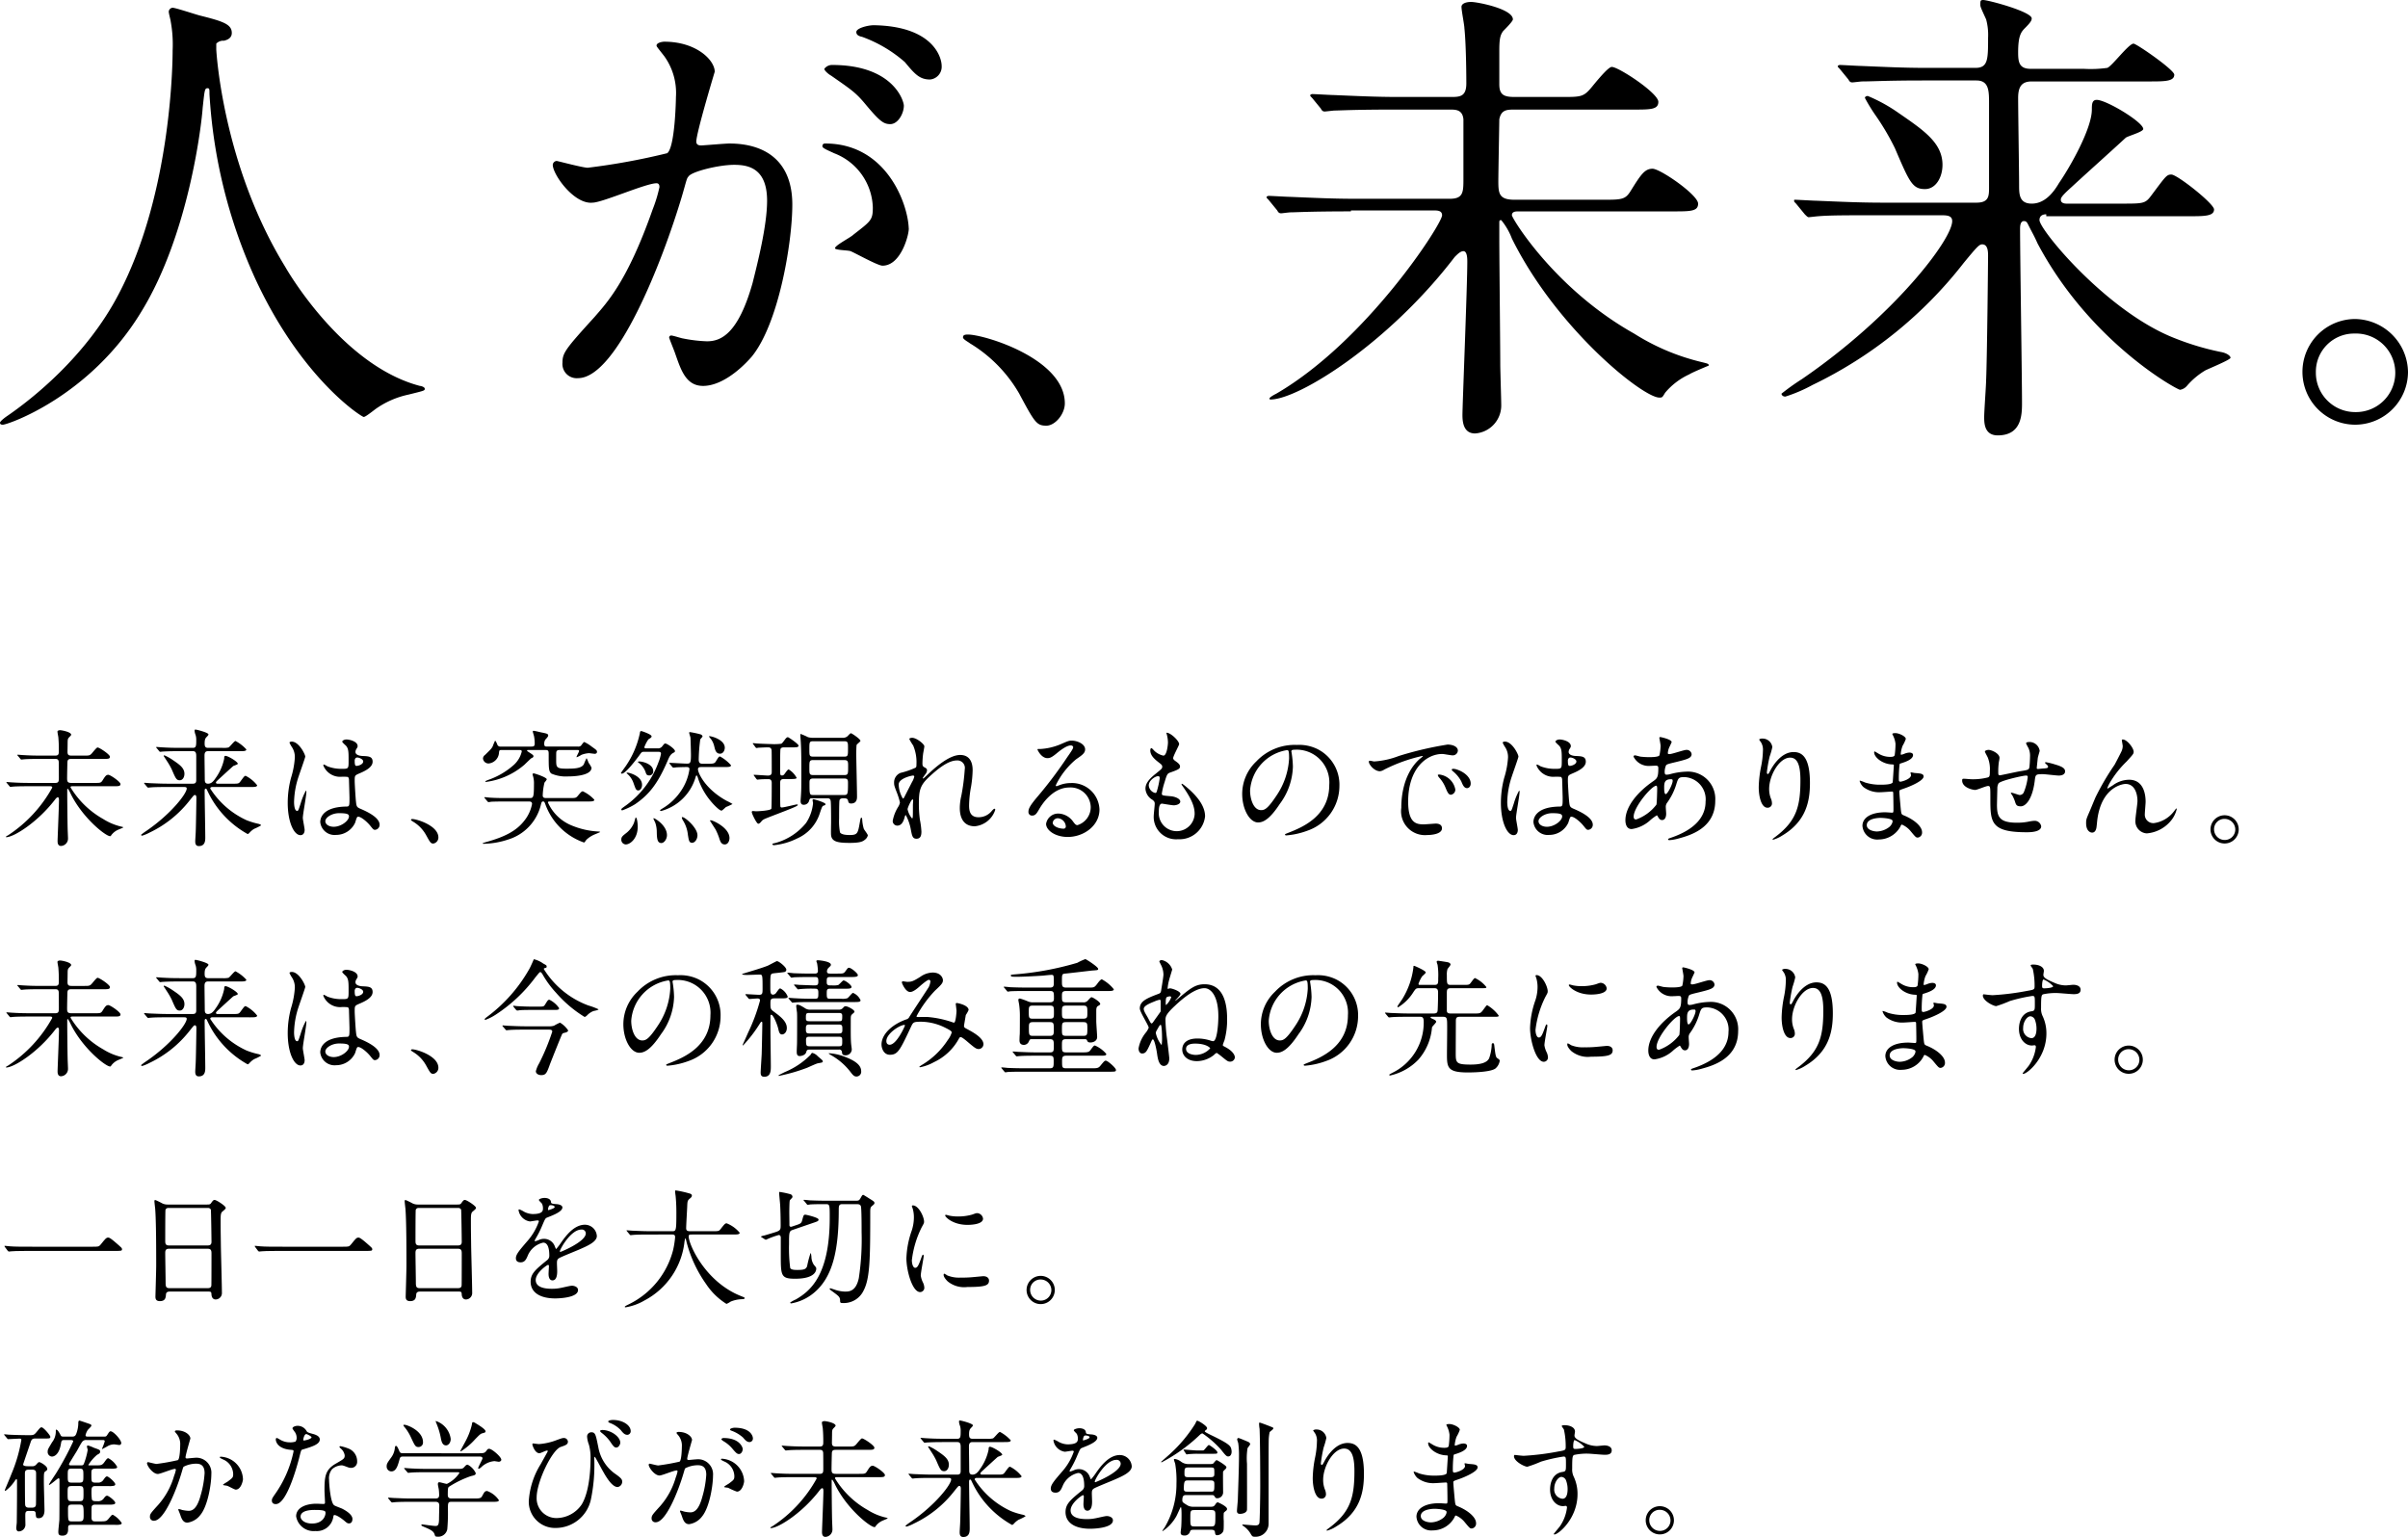 <svg xmlns="http://www.w3.org/2000/svg" width="303.259" height="193.601" viewBox="0 0 303.259 193.601"><path d="M27.236,6.229s.733,14.412,8.672,27.358c.977,1.71,7.694,12.58,16.977,15.023.122,0,.611.122.611.366s-.122.244-2.076.733a11.16,11.16,0,0,0-4.153,1.832c-1.099.855-1.343.977-1.466.977-.244,0-7.817-4.763-13.679-17.465A65.194,65.194,0,0,1,26.381,11.847c0-.611,0-.733-.244-.733-.366,0-.366.244-.611,2.443-.122,1.954-1.71,15.877-7.694,25.648C11.358,49.953.977,53.495.366,53.495c-.122,0-.366,0-.366-.244q0-.183.733-.733c3.42-2.321,10.137-7.694,14.168-15.389,6.84-12.946,6.84-30.045,6.84-30.778a16.175,16.175,0,0,0-.244-3.664c0-.122-.244-.977-.244-1.221a.525.525,0,0,1,.489-.489c.366,0,2.931.855,3.42.977,2.931.733,4.03,1.099,4.03,2.198,0,.611-.489.855-.977.977a1.202,1.202,0,0,0-.977.366Z"/><path d="M69.616,20.763a.525.525,0,0,1,.489-.489c.122,0,3.298.855,3.908.855a84.118,84.118,0,0,0,10.015-1.832c.977-.733,1.099-6.717,1.099-7.084a7.924,7.924,0,0,0-1.466-5.13c-.855-1.099-.977-1.221-.977-1.343,0-.366.733-.489.977-.489,4.03,0,6.351,2.321,6.351,3.786,0,0-2.321,7.694-2.321,8.794,0,.366.244.489.611.489.244,0,3.053-.244,3.542-.244,4.519,0,7.939,2.198,7.939,7.694,0,4.763-1.71,15.023-5.13,19.175-1.71,1.954-4.03,3.664-6.107,3.664-2.198,0-2.809-2.076-3.542-4.153-.122-.366-.733-1.832-.733-1.954a.263.263,0,0,1,.244-.244c.244,0,1.343.366,1.466.366a18.156,18.156,0,0,0,3.053.366c1.71,0,3.908-.855,5.74-7.328.611-2.443,1.832-7.206,1.832-10.381,0-4.153-2.443-4.519-4.153-4.519-1.954,0-5.374.855-5.74,1.466-.244.244-.244.489-.855,2.565-2.443,8.183-8.183,22.839-13.068,22.839a1.796,1.796,0,0,1-1.954-1.954c0-1.221.366-1.71,4.03-5.74,1.588-1.832,4.153-4.519,7.328-13.557a17.604,17.604,0,0,0,.855-2.809c0-.122,0-.489-.366-.489-1.343,0-6.84,2.443-8.061,2.443C72.303,25.77,69.616,21.984,69.616,20.763Zm41.526,12.702c-.611,0-3.42-1.588-4.03-1.832-.366-.122-1.954-.122-1.954-.366,0-.366,1.954-1.343,2.321-1.71,2.198-1.71,2.443-1.832,2.443-3.42a7.56,7.56,0,0,0-4.885-6.84c-.489-.244-1.466-.611-1.466-.855,0-.366.244-.366.366-.366,7.694,0,10.381,7.572,10.504,10.626C114.562,29.19,113.585,33.465,111.142,33.465ZM113.829,13.313c0,.977-.733,2.321-1.71,2.321-.855,0-1.343-.366-3.175-2.565-1.221-1.466-1.832-1.832-4.275-3.542-.244-.122-.855-.611-.855-.855a1.2,1.2,0,0,1,.977-.489C112.486,8.183,113.829,12.702,113.829,13.313Zm4.763-5.008a1.615,1.615,0,0,1-1.466,1.71c-1.343,0-1.954-.733-3.175-2.198a16.86,16.86,0,0,0-5.374-3.175c-.611-.122-.733-.366-.733-.611,0-.489,1.466-.855,2.198-.855C117.493,3.298,118.592,7.206,118.592,8.305Z"/><path d="M131.783,53.617c-1.221,0-1.466-.366-3.42-4.03a17.729,17.729,0,0,0-6.229-6.351c-.122-.122-.855-.489-.855-.733s.122-.366.611-.366c2.076,0,12.213,3.053,12.213,8.672C134.103,52.151,132.882,53.617,131.783,53.617Z"/><path d="M170.133,26.625c-5.252,0-6.962.122-7.572.122-.244,0-1.099.122-1.221.122-.244,0-.366-.122-.489-.366l-1.099-1.343c-.244-.244-.244-.244-.244-.366a.426.426,0,0,1,.244-.122c.366,0,2.321.122,2.687.122,2.931.122,5.374.244,8.183.244h11.969c1.71,0,1.71-.855,1.71-2.565V15.023c-.122-1.221-.977-1.221-1.71-1.221h-6.962c-5.252,0-6.962.122-7.572.122-.122,0-1.099.122-1.221.122-.244,0-.366-.122-.489-.366l-1.099-1.343c-.244-.244-.244-.244-.244-.366a.426.426,0,0,1,.244-.122c.366,0,2.321.122,2.687.122,2.931.122,5.374.244,8.183.244h6.717c1.099,0,1.832-.122,1.832-1.71,0-.122,0-4.641-.244-6.962,0-.366-.366-2.198-.366-2.687,0-.366.489-.611,1.221-.611s5.252.855,5.252,2.198c0,.244-.977,1.221-1.221,1.466-.366.489-.489.977-.489,2.443v4.275c0,1.343.611,1.588,1.954,1.588H196.636c2.565,0,2.809,0,3.908-1.343s2.076-2.443,2.443-2.443c.855,0,5.862,3.298,5.862,4.397,0,.977-.977.977-3.175.977H190.774c-.977,0-1.71,0-1.954,1.221,0,.366-.122,6.717-.122,7.817,0,1.588.122,2.321,2.076,2.321h10.87c2.687,0,3.053,0,3.786-1.221,1.221-1.954,1.71-2.687,2.687-2.687s5.74,3.298,5.74,4.397c0,.977-.977.977-3.175.977H191.262c-.366,0-.855,0-.855.489,0,.366,5.374,9.282,15.389,14.9a28.009,28.009,0,0,0,8.305,3.542c.977.244,1.099.244,1.099.489,0,0-2.076.855-2.443,1.099a8.761,8.761,0,0,0-3.053,2.321c-.366.611-.366.611-.733.611-2.076,0-12.946-8.672-18.564-20.03a8.297,8.297,0,0,0-1.343-2.321c-.122,0-.244,0-.244.244v2.198c0,2.565.122,13.557.122,15.755,0,.733.122,4.397.122,5.13a3.529,3.529,0,0,1-3.298,3.542c-1.466,0-1.588-1.466-1.588-2.321,0-1.221.611-16.244.611-19.297,0-.366,0-1.343-.489-1.343-.366,0-.733.366-1.099.733-8.305,10.87-19.664,17.954-23.205,17.954a.12.12,0,0,1-.122-.122c0-.122.366-.366.855-.611,11.358-6.595,20.885-21.373,20.885-22.473,0-.611-.611-.611-1.099-.611H170.133Z"/><path d="M257.703,26.992c-.366,0-.855.122-.855.733,0,1.221,8.549,11.603,17.099,14.9a33.629,33.629,0,0,0,5.74,1.71c.733.122,1.221.489,1.221.733s-2.687,1.343-3.175,1.588a9.351,9.351,0,0,0-2.321,1.954,1.447,1.447,0,0,1-.855.489c-.366,0-11.358-5.985-17.954-18.442-.489-1.099-.611-1.221-1.221-2.443-.122-.244-.244-.366-.489-.366-.489,0-.489.733-.489.977,0,3.42.244,18.809.244,21.862,0,1.466,0,4.153-3.053,4.153-1.71,0-1.71-1.588-1.71-2.321s.244-4.03.244-4.641c.122-2.809.244-14.778.244-15.633,0-.489,0-1.466-.733-1.466-.366,0-.611.244-2.321,2.321a53.48,53.48,0,0,1-19.053,15.389,19.121,19.121,0,0,1-3.42,1.466c-.366,0-.489-.244-.489-.366a28.952,28.952,0,0,1,2.565-1.832C238.528,39.816,245.856,30.167,245.856,27.847c0-.733-.733-.733-1.466-.733h-7.817c-4.153,0-6.107,0-7.572.122-.122,0-1.099.122-1.221.122s-.244-.122-.489-.366l-1.099-1.343c-.244-.244-.244-.244-.244-.366s0-.122.122-.122c.366,0,2.321.122,2.687.122,2.931.122,5.496.244,8.305.244h11.847c1.588,0,1.588-.855,1.588-1.954V13.068c0-1.588,0-2.931-1.588-2.931h-6.84c-4.397,0-6.351.122-7.572.122-.122,0-1.099.122-1.221.122-.244,0-.366-.122-.489-.366l-1.099-1.343c-.244-.244-.244-.244-.244-.366a.426.426,0,0,1,.244-.122c.366,0,2.321.122,2.687.122,2.931.122,5.374.244,8.183.244h6.229c1.588,0,1.588-1.099,1.588-3.786a7.516,7.516,0,0,0-.244-2.321c-.611-1.343-.733-1.588-.733-1.832,0-.489,0-.611.366-.611.611,0,6.107,1.466,6.107,2.321,0,.244-.122.489-.855,1.221-.489.489-.855.977-.855,3.053,0,1.221.122,2.076,1.588,2.076h6.717a15.034,15.034,0,0,0,2.931-.122c.611-.244,2.687-3.053,3.298-3.053.366,0,5.13,3.298,5.13,3.908,0,.855-1.221.855-3.175.855H255.871c-1.221,0-1.71.611-1.71,2.076,0,1.71.122,9.404.122,10.992,0,1.099,0,2.321,1.588,2.321,1.466,0,2.565-1.099,3.42-2.565,1.588-2.321,4.153-6.962,4.153-9.282,0-.611,0-1.221.611-1.221,1.221,0,5.862,2.809,5.862,3.664,0,.366-1.832.855-2.198,1.099-1.71,1.588-5.13,4.641-6.84,6.229-1.221,1.099-1.343,1.343-1.343,1.588,0,.489.611.489.733.489h6.84c2.809,0,3.053,0,3.786-.977,1.832-2.443,1.954-2.687,2.565-2.687.733,0,5.374,3.664,5.374,4.397,0,.855-1.221.855-3.175.855H257.703Zm-15.267-3.175c-1.588,0-1.954-.855-3.786-5.13a30.822,30.822,0,0,0-2.443-4.153,21.356,21.356,0,0,1-1.343-2.198c0-.122.122-.244.366-.244a19.929,19.929,0,0,1,3.786,2.076c3.175,2.198,5.618,3.786,5.618,6.595C244.635,22.351,243.78,23.816,242.436,23.816Z"/><path d="M303.259,46.9a6.669,6.669,0,0,1-6.717,6.595,6.657,6.657,0,0,1,0-13.313A6.77,6.77,0,0,1,303.259,46.9Zm-11.603,0a4.953,4.953,0,0,0,5.008,5.007,4.948,4.948,0,1,0-.122-9.893A4.811,4.811,0,0,0,291.656,46.9Z"/><path d="M3.682,99.034c-1.409,0-1.856.032-2.017.048-.064,0-.288.032-.337.032-.063,0-.096-.032-.144-.096l-.305-.368c-.063-.08-.079-.08-.079-.112,0-.016.031-.032.063-.032.112,0,.608.048.704.048.784.048,1.44.064,2.193.064H6.948c.464,0,.464-.224.464-.688,0-.288,0-1.921-.017-2.001-.048-.336-.271-.336-.464-.336h-1.873c-1.393,0-1.856.032-2.017.048-.048,0-.288.032-.336.032-.064,0-.096-.032-.144-.096l-.305-.368c-.063-.064-.08-.08-.08-.112,0-.016.032-.032.064-.032.111,0,.608.048.704.048.784.048,1.44.064,2.192.064h1.793c.288,0,.48-.048.48-.464A18.132,18.132,0,0,0,7.347,92.855c-.016-.112-.111-.592-.111-.704,0-.096.128-.176.336-.176s1.393.224,1.393.577c0,.08-.272.32-.32.384-.112.144-.128.272-.128.656,0,.176-.017.993-.017,1.153.017.368.177.432.528.432h1.553c.673,0,.753,0,1.057-.368s.544-.656.656-.656c.224,0,1.553.88,1.553,1.168,0,.272-.256.272-.864.272H9.012c-.256,0-.464.016-.513.32-.016.096-.048,1.792-.048,2.097,0,.432.048.608.545.608h2.913c.72,0,.8,0,1.008-.32.32-.512.448-.704.721-.704.256,0,1.536.88,1.536,1.168,0,.272-.256.272-.864.272H9.124c-.112,0-.24,0-.24.144a11.243,11.243,0,0,0,4.113,3.986,7.352,7.352,0,0,0,2.225.944c.272.064.289.064.289.128,0,.016-.545.24-.656.288a2.142,2.142,0,0,0-.801.624c-.112.16-.112.176-.192.176-.56,0-3.473-2.305-4.962-5.346a3.603,3.603,0,0,0-.352-.624.074.074,0,0,0-.08.08v.592c0,.672.031,3.618.048,4.226,0,.208.048,1.168.048,1.36a.926.926,0,0,1-.881.944c-.399,0-.432-.4-.432-.608,0-.336.176-4.337.176-5.154,0-.096,0-.368-.144-.368-.097,0-.208.112-.288.208-2.209,2.913-5.25,4.818-6.211,4.818-.016,0-.032,0-.032-.048s.112-.112.24-.176a16.947,16.947,0,0,0,5.587-6.018c0-.176-.177-.176-.288-.176Z"/><path d="M26.716,99.13c-.096,0-.24.048-.24.192a10.655,10.655,0,0,0,4.562,3.986,9.312,9.312,0,0,0,1.521.464c.192.048.32.128.32.192a6.191,6.191,0,0,1-.864.432,2.483,2.483,0,0,0-.608.512c-.048.048-.145.144-.225.144a12.001,12.001,0,0,1-4.817-4.946c-.145-.288-.16-.32-.32-.656-.032-.064-.08-.112-.128-.112-.145,0-.145.208-.145.272,0,.928.08,5.026.08,5.858,0,.384,0,1.104-.816,1.104-.448,0-.448-.432-.448-.608,0-.192.064-1.072.064-1.249.032-.752.08-3.938.08-4.193,0-.128,0-.384-.192-.384-.112,0-.16.064-.608.624a14.068,14.068,0,0,1-5.105,4.114,5.094,5.094,0,0,1-.913.384c-.111,0-.144-.064-.144-.112a7.47,7.47,0,0,1,.672-.496c3.09-2.113,5.074-4.69,5.074-5.33,0-.192-.192-.192-.384-.192H21.034c-1.121,0-1.649.016-2.033.048-.048,0-.288.032-.336.032s-.08-.032-.145-.096l-.304-.368c-.064-.08-.064-.08-.064-.112,0-.032.017-.032.048-.032.112,0,.608.048.705.048.784.032,1.456.064,2.209.064h3.169c.416,0,.432-.24.432-.512V95.401c0-.417.017-.785-.416-.785H22.538c-1.185,0-1.713.032-2.017.048-.048,0-.288.032-.336.032-.064,0-.096-.032-.145-.096l-.304-.368c-.064-.08-.08-.08-.08-.112,0-.016.032-.032.064-.032.111,0,.607.048.704.048.784.048,1.44.064,2.192.064H24.299c.416,0,.416-.288.416-1.008a1.976,1.976,0,0,0-.08-.608,1.841,1.841,0,0,1-.128-.512c0-.144.017-.176.112-.176.16,0,1.633.384,1.633.608,0,.08-.048.144-.24.336-.128.144-.24.256-.24.8,0,.336.048.56.433.56h1.793a2.798,2.798,0,0,0,.784-.048c.176-.08.704-.816.88-.816a5.041,5.041,0,0,1,1.36,1.056c0,.224-.319.224-.864.224H26.204c-.336,0-.448.176-.448.561,0,.464.032,2.513.032,2.929,0,.288,0,.608.416.608.4,0,.672-.288.928-.672a6.369,6.369,0,0,0,1.104-2.497c0-.176,0-.336.16-.336.32,0,1.553.736,1.553.993,0,.096-.496.24-.576.288-.464.416-1.376,1.249-1.824,1.665-.32.288-.353.352-.353.416,0,.144.16.144.208.144h1.841c.736,0,.816,0,1.024-.272.48-.656.528-.72.672-.72a4.335,4.335,0,0,1,1.441,1.185c0,.224-.337.224-.865.224ZM22.635,98.281c-.417,0-.513-.224-1.009-1.376a8.853,8.853,0,0,0-.641-1.104c-.128-.208-.368-.56-.368-.576,0-.048.032-.08.097-.08a6.045,6.045,0,0,1,1.008.56c.849.577,1.505,1.009,1.505,1.761C23.227,97.898,23.003,98.281,22.635,98.281Z"/><path d="M38.364,104.54c0,.352-.16.656-.528.656-.801,0-1.601-1.601-1.601-4.082a12.236,12.236,0,0,1,.416-3.138,10.789,10.789,0,0,0,.48-2.545,2.267,2.267,0,0,0-.368-1.329,3.212,3.212,0,0,1-.305-.56c0-.096.192-.128.288-.128.896,0,1.697,1.601,1.697,1.889,0,.128-.704,2.097-.833,2.497a10.718,10.718,0,0,0-.576,3.217c0,.096,0,1.121.385,1.121.144,0,.16-.064.448-.945a8.016,8.016,0,0,1,.656-1.601c.063,0,.063.112.063.144,0,.512-.448,2.817-.448,3.282C38.139,103.26,38.364,104.316,38.364,104.54Zm6.354-.896a2.639,2.639,0,0,1-2.385,1.521,1.813,1.813,0,0,1-2.001-1.601c0-.224,0-1.921,3.281-1.969.4,0,.4-.112.4-1.104,0-.096-.048-1.792-.064-2.241a.531.531,0,0,0-.128-.384,5.275,5.275,0,0,0-.736-.032,2.273,2.273,0,0,1-2.369-1.424c0-.048.017-.112.08-.112a2.813,2.813,0,0,1,.433.224,4.783,4.783,0,0,0,1.792.32c.881,0,.881,0,.881-1.057,0-1.008,0-1.457-.304-1.825-.064-.08-.497-.432-.497-.544,0-.096.209-.272.545-.272.32,0,1.393.224,1.393.833,0,.112-.017.144-.177.4a.696.696,0,0,0-.096.336c0,.48.832.512.929.512.704.032,1.232.048,1.232.72,0,.752-1.072,1.217-1.665,1.473-.592.256-.592.272-.592.96,0,.352.111,2.161.16,2.593.063.592.111.704.512.88.784.336,2.465,1.089,2.465,2.033a.629.629,0,0,1-.576.64c-.191,0-.24-.064-.624-.544-.464-.56-1.297-1.232-1.585-1.088C44.91,102.94,44.766,103.531,44.718,103.644Zm-3.746-.208c0,.432.497.704,1.057.704.944,0,1.921-.768,1.921-1.312,0-.272-.224-.4-1.248-.4C41.788,102.427,40.972,102.971,40.972,103.436Zm3.698-7.571c0,.608.128.608.24.608.224,0,.832-.192.832-.56,0-.288-.528-.497-.752-.497a.337.337,0,0,0-.192.064A.482.482,0,0,0,44.67,95.865Z"/><path d="M54.587,106.253c-.336,0-.4-.112-.929-1.072a4.521,4.521,0,0,0-1.681-1.713c-.048-.032-.224-.144-.224-.192s.048-.112.176-.112c.561,0,3.281.832,3.281,2.321A.769.769,0,0,1,54.587,106.253Z"/><path d="M63.883,100.955c-.368,0-1.473,0-2.032.032a2.409,2.409,0,0,1-.336.048c-.049,0-.08-.048-.145-.112l-.304-.368c-.049-.048-.064-.08-.064-.096a.042.042,0,0,1,.048-.048c.112,0,.608.064.721.064.72.048,1.44.048,2.192.048h2.722c.464,0,.56,0,.56-1.729a3.272,3.272,0,0,0-.08-.896c-.031-.128-.08-.272-.096-.353s.064-.128.16-.128c.112,0,1.633.496,1.633.752a1.921,1.921,0,0,1-.288.4,7.862,7.862,0,0,0-.225,1.649c.017.304.272.304.465.304h2.929c.704,0,.784,0,1.009-.256.448-.544.512-.592.656-.592a4.606,4.606,0,0,1,1.44,1.057c0,.224-.336.224-.849.224H69.278c-.145,0-.272,0-.272.128a5.584,5.584,0,0,0,3.121,2.945,10.036,10.036,0,0,0,3.153.704c.049,0,.305.016.305.064,0,.032-.736.32-.864.384a3.451,3.451,0,0,0-.864.592c-.064.064-.225.352-.305.352a7.963,7.963,0,0,1-4.866-4.802c-.111-.304-.144-.368-.304-.368s-.192.128-.272.448a6.063,6.063,0,0,1-4.146,4.354,10.275,10.275,0,0,1-3.025.528c-.08,0-.159,0-.159-.064a3.708,3.708,0,0,1,.512-.176c2.305-.64,3.777-1.409,4.754-2.689a4.753,4.753,0,0,0,.96-2.097c0-.304-.271-.304-.432-.304Zm2.642-6.483c-.048,0-.145,0-.145.064,0,.064.048.096.225.208.512.336.576.384.576.512,0,.112-.08.176-.305.272-.288.272-.656.624-.816.784a9.28,9.28,0,0,1-4.834,2.177c-.031,0-.111-.016-.111-.048,0-.064.191-.128.336-.192a9.524,9.524,0,0,0,3.281-1.921,3.307,3.307,0,0,0,.977-1.665c0-.192-.145-.192-.32-.192H63.163c-.288,0-.288.032-.336.48a1.447,1.447,0,0,1-1.281,1.216.697.697,0,0,1-.72-.624.574.574,0,0,1,.256-.448c.752-.736.832-.816.977-1.104a6.343,6.343,0,0,1,.288-.688c.063,0,.176.208.271.448a.397.397,0,0,0,.448.288h3.842c.353,0,.433-.08.433-.416a5.087,5.087,0,0,0-.08-.864c-.032-.16-.16-.512-.16-.625,0-.064.048-.08.096-.08.145,0,.784.16.929.192.8.16.912.192.912.416,0,.112-.192.32-.368.512a.972.972,0,0,0-.128.56c0,.304.176.304.368.304H72.799a.48.48,0,0,0,.368-.112c.063-.064.32-.464.416-.464a4.743,4.743,0,0,1,.929.576c.608.432.672.48.672.672,0,.144-.112.24-.288.24-.096,0-.624-.08-.736-.08a3.122,3.122,0,0,0-.929.208,3.473,3.473,0,0,1-.592.304.035.035,0,0,1-.032-.032c0-.112.32-.624.32-.752,0-.128-.112-.128-.224-.128h-2.209c-.16,0-.368,0-.433.256-.016.048-.016.832-.016.992,0,.896.016,1.104,1.232,1.104.96,0,1.937,0,2.257-.56a7.578,7.578,0,0,1,.336-.769,2.691,2.691,0,0,1,.24.561,3.754,3.754,0,0,1,.384.64c0,1.105-2.657,1.105-2.977,1.105a4.569,4.569,0,0,1-2.065-.352c-.352-.256-.352-.705-.352-2.385,0-.432,0-.592-.4-.592Z"/><path d="M82.826,94.264a.652.652,0,0,0,.561-.24c.272-.352.288-.368.416-.368.208,0,1.2.672,1.2.945,0,.112-.063.16-.176.208-.4.208-.528.496-.801,1.136-1.184,2.721-2.24,4.114-4.033,5.346a8.473,8.473,0,0,1-1.633.784.11.11,0,0,1-.112-.112c0-.096.064-.144.625-.544a11.589,11.589,0,0,0,4.05-5.394,5.356,5.356,0,0,0,.319-1.072c0-.256-.16-.256-.416-.256H81.114c-.288,0-.319.048-.624.48-.512.688-1.729,2.273-2.177,2.273-.048,0-.112-.032-.112-.08,0-.032.448-.656.545-.785a11.544,11.544,0,0,0,1.84-4.242c.017-.144.032-.256.177-.256.08,0,1.296.416,1.296.656,0,.128-.08.192-.399.384a4.188,4.188,0,0,0-.513.992c0,.144.16.144.24.144Zm-2.513,9.876c0,1.473-.944,2.225-1.505,2.225a.589.589,0,0,1-.561-.608c0-.352.16-.464.688-.88a3.157,3.157,0,0,0,.896-1.2c.048-.112.192-.688.225-.705C80.218,102.94,80.314,103.676,80.314,104.14Zm-1.28-6.819c.191,0,1.824.416,1.824,1.537,0,.432-.24.705-.464.705-.288,0-.336-.16-.593-.88a2.707,2.707,0,0,0-.768-1.185c-.017-.016-.129-.096-.129-.112C78.905,97.337,78.985,97.321,79.033,97.321Zm1.456-1.408c.496,0,1.777.352,1.777,1.216a.493.493,0,0,1-.497.544c-.336,0-.384-.16-.479-.464a2.704,2.704,0,0,0-.576-.896c-.064-.064-.4-.336-.4-.352S80.442,95.913,80.49,95.913Zm1.873,7.155c.096,0,1.633.88,1.633,2.129,0,.496-.353.992-.704.992-.528,0-.561-.608-.577-1.376a3.639,3.639,0,0,0-.191-1.185c-.017-.032-.24-.512-.24-.512C82.282,103.084,82.315,103.068,82.363,103.068ZM88.381,96.617c-.225,0-.48,0-.48.288,0,.416.864,2.465,3.617,3.97a6.079,6.079,0,0,1,.736.4,7.924,7.924,0,0,1-.8.368c-.097.048-.48.464-.593.464-.224,0-.912-.64-1.473-1.345a8.551,8.551,0,0,1-1.52-2.865c-.08-.192-.08-.208-.144-.208-.064,0-.08.064-.097.112a6.208,6.208,0,0,1-4.369,4.354c-.097,0-.128-.048-.128-.08,0-.048.031-.064.271-.224a7.28,7.28,0,0,0,2.434-2.337,6.451,6.451,0,0,0,.992-2.625c0-.272-.225-.272-.368-.272-.353,0-.816.016-1.185.032-.064,0-.433.048-.464.048-.049,0-.08-.032-.145-.096l-.304-.368c-.064-.08-.064-.08-.064-.112,0-.032.032-.032.048-.032.305,0,1.777.096,2.113.096.448,0,.561,0,.561-1.105,0-.24-.049-2.097-.064-2.177-.016-.096-.16-.512-.16-.608a.074.074,0,0,1,.08-.08,11.155,11.155,0,0,1,1.36.288c.08.032.24.128.24.256,0,.064-.256.32-.288.384a21.402,21.402,0,0,0-.192,2.529c0,.528.272.528.545.528h.592c.673,0,.849-.016,1.009-.272.352-.576.399-.64.544-.64a5.037,5.037,0,0,1,1.377,1.104c0,.224-.32.224-.865.224Zm-2.434,6.307c.32,0,1.889,1.329,1.889,2.289,0,.464-.304.944-.672.944-.384,0-.416-.304-.528-.977a4.194,4.194,0,0,0-.656-1.889.84.84,0,0,1-.112-.336C85.884,102.924,85.932,102.924,85.948,102.924Zm5.33-8.74c0,.368-.224.752-.592.752-.513,0-.624-.464-.736-.944a2.543,2.543,0,0,0-.384-.864c-.257-.32-.288-.352-.272-.384C89.341,92.647,91.278,93.095,91.278,94.184Zm-1.744,9.14c.24,0,2.337.929,2.337,2.241,0,.336-.176.8-.593.8-.464,0-.576-.4-.736-.896a7.888,7.888,0,0,0-.416-.977c-.256-.4-.72-1.12-.72-1.136C89.421,103.323,89.501,103.323,89.533,103.323Z"/><path d="M94.983,97.738c-.063-.08-.063-.08-.063-.112,0-.016.016-.032.048-.032.272,0,1.505.096,1.745.096.479,0,.479-.288.479-.528,0-.448,0-2.289-.016-2.609-.016-.368-.24-.416-.464-.416-.288,0-.961.032-1.232.048a.939.939,0,0,1-.209.032c-.048,0-.08-.032-.128-.096l-.271-.368c-.049-.048-.064-.08-.064-.112,0-.016.016-.032.048-.032.08,0,.448.048.528.048.208.016,1.44.064,1.697.064a7.438,7.438,0,0,0,1.248-.032c.128-.016.176-.064.496-.496.128-.176.256-.336.4-.336.096,0,1.345.865,1.345,1.057,0,.224-.288.224-.769.224h-1.04c-.145,0-.385,0-.465.208-.048.112-.048,1.921-.048,2.465,0,.785,0,.865.24.865.08,0,.192,0,.353-.24.304-.416.384-.512.496-.512a2.746,2.746,0,0,1,.992,1.056c0,.144-.448.144-.752.144H98.761c-.513,0-.513.24-.513.672,0,.288,0,2.657.032,2.785a.156.156,0,0,0,.176.128c.305,0,1.745-.384,1.905-.384.048,0,.111,0,.111.064,0,.144-.607.384-3.409,1.457-.896.352-.992.384-1.217.672-.128.144-.239.24-.352.24-.208,0-.816-1.28-.816-1.457,0-.08.032-.144.128-.144.064,0,.336.032.4.032.288,0,1.824-.08,1.937-.32.048-.112.048-2.897.048-3.201,0-.192,0-.528-.416-.528-.063,0-.736,0-1.072.032-.064,0-.272.032-.32.032s-.063-.032-.128-.096Zm8.98,3.553c0,.112-.097.144-.209.176-.191.064-.208.08-.527,1.024a5.162,5.162,0,0,1-2.834,3.121,8.461,8.461,0,0,1-2.913.848c-.128,0-.208-.064-.208-.128,0-.08.145-.096.353-.144a7.51,7.51,0,0,0,3.89-2.529,5.41,5.41,0,0,0,.88-2.497c0-.064-.063-.32-.063-.368,0-.144.16-.128.24-.096C102.779,100.747,103.963,101.099,103.963,101.291Zm2.112-8.355a.944.944,0,0,0,.608-.16c.08-.048.368-.417.48-.417.111,0,1.2.736,1.2.96,0,.096-.433.4-.48.512-.032.096-.048.913-.048,1.072,0,.769.096,4.578.096,5.426,0,.24,0,.88-.752.88-.304,0-.336-.176-.384-.384-.064-.272-.305-.272-.625-.272-.159,0-.399.032-.447.256-.049.208-.049,1.937-.049,2.321a7.708,7.708,0,0,0,.112,1.713c.176.304.849.336,1.217.336,1.008,0,1.04-.208,1.296-1.665.08-.432.097-.512.192-.512.064,0,.08.064.096.256a5.057,5.057,0,0,0,.192,1.121c.048.144.513.704.513.848a.938.938,0,0,1-.368.544c-.257.224-.625.4-1.905.4-1.488,0-2.257-.144-2.353-.96-.032-.224,0-1.361,0-1.617,0-.448,0-2.401-.048-2.689-.049-.352-.272-.352-.433-.352h-1.969c-.24,0-.256.112-.336.368a.68.68,0,0,1-.656.448c-.208,0-.4-.08-.4-.496,0-.032.048-.656.048-.705.032-.512.048-.832.048-2.289,0-1.969,0-3.217-.063-4.29,0-.144-.064-.848-.064-1.024,0-.048,0-.112.048-.112a7.564,7.564,0,0,1,.913.4,2.41,2.41,0,0,0,.736.08Zm.225,2.369c.496,0,.496-.112.496-1.057,0-.736,0-.88-.496-.88h-3.874c-.496,0-.496.112-.496,1.041,0,.752,0,.896.496.896Zm-3.874.432c-.496,0-.496.144-.496,1.041,0,.672,0,.848.496.848h3.874c.512,0,.512-.128.512-1.088,0-.608,0-.8-.512-.8Zm3.842,4.402c.496,0,.528-.064.528-1.473,0-.384,0-.608-.496-.608h-3.858c-.496,0-.496.24-.496.544,0,1.504,0,1.537.513,1.537Z"/><path d="M116.41,94.008c0,.128-.144.832-.16.976a11.287,11.287,0,0,0-.08,1.153c0,.336.048.416.337.56.144.08.239.16.239.32a.771.771,0,0,1-.144.416c-.336.464-.385.528-.385.576a.043.043,0,0,0,.049.048c.031,0,.08-.032.399-.336.833-.8,2.77-2.625,4.258-2.625,1.089,0,1.569.768,1.569,1.905a14.119,14.119,0,0,1-.192,2.049,13.76,13.76,0,0,0-.256,2.401c0,.624.096,1.489,1.185,1.489a2.135,2.135,0,0,0,1.681-.8c.111-.128.256-.272.336-.272.063,0,.096.08.096.128a3.003,3.003,0,0,1-2.577,2.081c-1.889,0-1.889-1.905-1.889-2.337a6.838,6.838,0,0,1,.192-1.504,26.685,26.685,0,0,0,.432-3.346.939.939,0,0,0-.992-1.104c-1.137,0-2.497,1.137-3.554,2.129-1.072,1.009-1.232,1.665-1.232,3.281a14.606,14.606,0,0,0,.129,2.065,9.856,9.856,0,0,1,.191,1.489c0,.528-.128.896-.624.896s-.561-.368-.721-1.217a6.103,6.103,0,0,0-.624-1.761c-.063,0-.08.048-.192.432-.144.48-.399.896-.88.896a.585.585,0,0,1-.576-.592,4.993,4.993,0,0,1,.704-1.792,1.514,1.514,0,0,0,.208-.528,8.405,8.405,0,0,0-.368-1.201c-.352-.896-.368-1.008-.368-1.28a1.291,1.291,0,0,1,.801-1.249,10.293,10.293,0,0,0,1.904-.656c.097-.064.112-.176.112-.464a5.382,5.382,0,0,0-.416-2.337,6.15,6.15,0,0,1-.48-.8c0-.144.256-.16.368-.16C115.418,92.935,116.41,93.72,116.41,94.008ZM114.97,97.689c-.128,0-1.793.336-1.793,1.137a3.681,3.681,0,0,0,.528,1.761c.064,0,.145-.096.176-.16.032-.08.896-1.761.977-1.921a2.183,2.183,0,0,0,.288-.72A.171.171,0,0,0,114.97,97.689Zm0,3.714c0-.08.032-.528.032-.561,0-.048,0-.144-.08-.144-.16,0-.624,1.057-.624,1.232a2.617,2.617,0,0,0,.56,1.153C114.97,103.084,114.97,102.971,114.97,101.403Z"/><path d="M137.363,101.627a2.534,2.534,0,0,0-2.705-2.433c-2.112,0-3.473,2.193-3.761,2.689-.32.544-.48.848-.913.848a.441.441,0,0,1-.464-.448c0-.4.128-.752,1.265-2.081a52.832,52.832,0,0,0,3.617-4.818c.528-.752.752-1.088.752-1.265,0-.112-.111-.224-.304-.224-.592,0-1.536.8-1.809,1.024-.641.528-.864.576-1.137.576-.752,0-1.248-1.024-1.248-1.104,0-.048.048-.048.384-.048a7.768,7.768,0,0,0,2.481-.576c.992-.432,1.104-.48,1.456-.48.641,0,1.681.4,1.681,1.104,0,.464-.368.721-1.137,1.249a9.757,9.757,0,0,0-2.561,3.282c0,.048.048.112.096.112.097-.032.305-.112.4-.144a3.88,3.88,0,0,1,1.408-.256,3.456,3.456,0,0,1,3.602,3.33c0,2.033-1.969,3.458-4.001,3.458-1.585,0-2.722-.849-2.722-1.649a1.541,1.541,0,0,1,1.585-1.296,2.361,2.361,0,0,1,1.824,1.024c.225.288.32.432.545.432A2.368,2.368,0,0,0,137.363,101.627Zm-4.113,1.44a.654.654,0,0,0-.672.56c0,.416.688.752,1.376.752a.265.265,0,0,0,.272-.288A1.089,1.089,0,0,0,133.249,103.068Z"/><path d="M148.498,93.736c0,.144-.752,1.489-.752,1.761,0,.112.08.224.288.368.384.272.576.448.576.688,0,.256-.177.384-1.185.736-.433.144-.464.256-.769,1.265a8.354,8.354,0,0,0-.336,1.393c0,.256.063.256,1.185.352.384.032,1.137.272,1.137.672,0,.288-.433.464-.833.464-.24,0-1.393-.208-1.473-.208-.399,0-.399.752-.399,1.104a2.259,2.259,0,1,0,4.514.208c0-.688-.145-1.601-1.585-3.617a.262.262,0,0,1-.064-.16c0-.144.353.16.4.192,1.841,1.489,2.562,2.753,2.562,3.874a3.235,3.235,0,0,1-3.409,2.881,2.816,2.816,0,0,1-3.058-2.897c0-.256.128-1.344.128-1.568,0-.192-.032-.304-.304-.512a1.74,1.74,0,0,1-.864-1.361c0-.48.176-1.008,1.184-1.825.833-.672.929-.736.929-.96,0-.208-.08-.272-.432-.544-.465-.368-1.073-.849-1.073-1.52,0-.112.032-.288.145-.288.08,0,.352.336.416.384a2.37,2.37,0,0,0,1.089.561c.448,0,.576-1.425.576-1.649a4.202,4.202,0,0,0-.16-1.072.315.315,0,0,1-.032-.16C147.378,92.247,148.498,93.303,148.498,93.736Zm-2.657,4.034c-.368,0-1.168.544-1.168,1.153a1.051,1.051,0,0,0,.816.96.204.204,0,0,0,.176-.128,10.4,10.4,0,0,0,.384-1.712C146.049,97.913,146.049,97.769,145.841,97.769Z"/><path d="M162.634,94.664c0,.048.031.112.031.176a12.205,12.205,0,0,1,.16,1.729A8.205,8.205,0,0,1,161.177,101.259c-1.28,1.953-2.097,2.337-2.737,2.337-1.056,0-2-1.649-2-3.602a5.637,5.637,0,0,1,1.776-4.082,6.622,6.622,0,0,1,5.105-2.081,5.213,5.213,0,0,1,2.577.512,5.016,5.016,0,0,1,2.785,4.658,5.969,5.969,0,0,1-4.033,5.634,9.825,9.825,0,0,1-2.657.592c-.063,0-.16-.016-.16-.112,0-.048.032-.064.433-.224,1.664-.656,5.138-2.033,5.138-6.019A4.122,4.122,0,0,0,162.97,94.44C162.65,94.44,162.634,94.568,162.634,94.664Zm-5.202,4.914c0,1.04.416,2.465,1.393,2.465.464,0,.848-.192,1.952-1.857a9.153,9.153,0,0,0,1.569-4.658c0-.96-.064-1.041-.272-1.041A5.527,5.527,0,0,0,157.432,99.578Z"/><path d="M173.052,95.913a10.337,10.337,0,0,0,3.105-.688,43.439,43.439,0,0,1,6.146-1.44c.576,0,1.297.224,1.297.768a.64.64,0,0,1-.656.592c-.208,0-1.121-.176-1.297-.176-2.033,0-4.306,1.873-4.306,6.002,0,2.689,1.008,2.865,1.953,2.865.239,0,1.376-.096,1.521-.096.496,0,.784.208.784.592,0,.848-1.761.848-1.857.848a3.009,3.009,0,0,1-3.265-3.425c0-.705.016-4.098,2.32-6.163a3.113,3.113,0,0,0,.4-.336c0-.032-.063-.032-.096-.032a20.358,20.358,0,0,0-4.771,1.713,1.224,1.224,0,0,1-.544.208c-.8,0-1.568-1.073-1.36-1.296C172.492,95.769,172.956,95.913,173.052,95.913ZM183.281,99.45a.65.65,0,0,1-.561.656c-.288,0-.432-.304-.688-.928a4.188,4.188,0,0,0-.8-1.249.872.872,0,0,1-.16-.288c0-.08.176-.096.32-.064A2.314,2.314,0,0,1,183.281,99.45Zm1.937-.768c0,.416-.256.592-.464.592-.385,0-.561-.464-.721-.849a4.134,4.134,0,0,0-1.057-1.28c-.08-.064-.144-.128-.144-.208,0-.096.176-.096.224-.096a1.47,1.47,0,0,1,.4.08C184.401,97.225,185.217,97.913,185.217,98.682Z"/><path d="M191.15,104.54c0,.352-.16.656-.528.656-.801,0-1.601-1.601-1.601-4.082a12.235,12.235,0,0,1,.416-3.138,10.789,10.789,0,0,0,.48-2.545,2.267,2.267,0,0,0-.368-1.329,3.212,3.212,0,0,1-.305-.56c0-.096.192-.128.288-.128.896,0,1.697,1.601,1.697,1.889,0,.128-.704,2.097-.833,2.497a10.718,10.718,0,0,0-.576,3.217c0,.096,0,1.121.385,1.121.144,0,.16-.064.448-.945a8.017,8.017,0,0,1,.656-1.601c.063,0,.063.112.063.144,0,.512-.448,2.817-.448,3.282C190.925,103.26,191.15,104.316,191.15,104.54Zm6.354-.896a2.639,2.639,0,0,1-2.385,1.521,1.813,1.813,0,0,1-2.001-1.601c0-.224,0-1.921,3.281-1.969.4,0,.4-.112.4-1.104,0-.096-.048-1.792-.064-2.241a.531.531,0,0,0-.128-.384,5.275,5.275,0,0,0-.736-.032,2.273,2.273,0,0,1-2.369-1.424c0-.048.017-.112.08-.112a2.812,2.812,0,0,1,.433.224,4.783,4.783,0,0,0,1.792.32c.881,0,.881,0,.881-1.057,0-1.008,0-1.457-.304-1.825-.064-.08-.497-.432-.497-.544,0-.096.208-.272.545-.272.32,0,1.393.224,1.393.833,0,.112-.017.144-.177.4a.696.696,0,0,0-.096.336c0,.48.832.512.929.512.704.032,1.232.048,1.232.72,0,.752-1.072,1.217-1.665,1.473-.592.256-.592.272-.592.96,0,.352.111,2.161.16,2.593.063.592.111.704.512.88.784.336,2.465,1.089,2.465,2.033a.629.629,0,0,1-.576.64c-.191,0-.24-.064-.624-.544-.464-.56-1.297-1.232-1.585-1.088C197.697,102.94,197.552,103.531,197.504,103.644Zm-3.746-.208c0,.432.497.704,1.057.704.944,0,1.921-.768,1.921-1.312,0-.272-.224-.4-1.248-.4C194.574,102.427,193.758,102.971,193.758,103.436Zm3.698-7.571c0,.608.128.608.24.608.224,0,.832-.192.832-.56,0-.288-.528-.497-.752-.497a.337.337,0,0,0-.192.064A.482.482,0,0,0,197.456,95.865Z"/><path d="M207.886,103.26a4.356,4.356,0,0,1-2.401,1.168c-.72,0-.784-.816-.784-1.104,0-1.729,1.536-3.569,3.489-4.914.496-.352.656-.496.656-1.632,0-.256-.048-.336-.352-.336-.032,0-.608.032-.721.032a2.126,2.126,0,0,1-2.049-1.168c0-.096.064-.16.192-.16.096,0,.576.144.672.16a9.372,9.372,0,0,0,1.089.064c.288,0,1.216,0,1.312-.24a6.205,6.205,0,0,0,.144-1.184c0-.16-.16-.977-.16-1.009,0-.08.08-.096.145-.096.032,0,1.408.288,1.408.64,0,.016-.24.528-.256.56a2.119,2.119,0,0,0-.225.785c0,.128.017.16.209.16.336,0,1.809-.528,2.112-.528a.62.62,0,0,1,.673.528c0,.512-.577.656-1.938.993-.944.224-1.185.288-1.28.416a2.102,2.102,0,0,0-.176.784c0,.368.08.4.271.4a2.005,2.005,0,0,0,.465-.08,8.694,8.694,0,0,1,2-.304,3.442,3.442,0,0,1,3.634,3.666c0,3.474-3.186,4.37-4.674,4.77a5.226,5.226,0,0,1-1.105.192c-.096,0-.16-.032-.16-.112,0-.064.128-.112.32-.176,3.218-1.088,4.401-2.769,4.401-4.562a2.801,2.801,0,0,0-2.641-3.089c-.769,0-.801.096-1.089,1.041a7.944,7.944,0,0,1-1.104,2.177.842.842,0,0,0-.176.576c0,.128.048.704.048.816,0,.432-.16.8-.512.8-.272,0-.384-.192-.496-.368-.112-.192-.128-.224-.177-.224A7.134,7.134,0,0,0,207.886,103.26Zm.72-1.905c.064-.16.097-1.841.097-2.017,0-.096,0-.368-.112-.368-.593,0-2.85,2.689-2.85,3.89,0,.224.08.384.337.352A5.557,5.557,0,0,0,208.606,101.355Zm1.809-3.201c-.832,0-.832.544-.832,1.104,0,.144,0,.768.192.768.24,0,.88-1.264.88-1.681a.354.354,0,0,0-.048-.16C210.574,98.154,210.463,98.154,210.414,98.154Z"/><path d="M225.445,95.432c-1.36,0-2.641,2.241-2.641,3.938a3.269,3.269,0,0,0,.208,1.185,1.598,1.598,0,0,1,.145.608.536.536,0,0,1-.576.576c-.736,0-1.089-1.329-1.089-2.593a14.415,14.415,0,0,1,.288-2.545,10.898,10.898,0,0,0,.24-2.049,1.771,1.771,0,0,0-.208-.992c-.032-.064-.272-.384-.272-.417a.651.651,0,0,1,.433-.112,1.238,1.238,0,0,1,1.232,1.072,10.004,10.004,0,0,1-.336,1.185,16.936,16.936,0,0,0-.353,1.985c0,.048,0,.224.128.224.08,0,.176-.192.288-.4.176-.352,1.265-2.369,2.945-2.369.992,0,2.064.528,2.064,3.89,0,2.257-.448,4.818-3.489,6.626a4.118,4.118,0,0,1-1.152.528c-.032,0-.063-.016-.063-.048,0-.048.031-.08.399-.353,2.625-1.985,3.105-3.841,3.105-7.107C226.741,96.505,226.421,95.432,225.445,95.432Z"/><path d="M238.43,92.696c-.017-.048-.112-.208-.112-.24,0-.112.304-.112.4-.112.432,0,1.296.4,1.296.736a4.555,4.555,0,0,1-.4.849,3.761,3.761,0,0,0-.239,1.041c0,.032,0,.096.063.096a1.884,1.884,0,0,0,.448-.144,1.923,1.923,0,0,1,.576-.128c.16,0,.464.048.464.304,0,.592-1.088.912-1.536,1.056-.128.032-.16.048-.176.288a15.398,15.398,0,0,0-.08,1.553c0,.368,0,.464.208.464.176,0,1.328-.32,1.328-.833,0-.048-.063-.24-.063-.288s.048-.048.08-.048c.08,0,.416.08.496.08.656.048,1.072.08,1.072.432,0,.56-1.776,1.296-2.513,1.537-.497.176-.545.192-.545.352,0,.304.177,2.145.192,2.305.064.528.064.592.4.72,1.248.512,2.272,1.36,2.272,2.113a.62.62,0,0,1-.544.672c-.225,0-.288-.08-.864-.769a2.857,2.857,0,0,0-1.121-.864c-.096,0-.128.08-.208.256a3.1,3.1,0,0,1-2.721,1.617,1.856,1.856,0,0,1-2.049-1.729c0-.96.977-1.697,2.881-1.697.145,0,.736.048.849.048.176,0,.176-.048.176-.592,0-.32-.016-1.393-.031-1.825,0-.145,0-.24-.16-.24-.225,0-1.185.08-1.393.08a3.266,3.266,0,0,1-2.209-.656,1.797,1.797,0,0,1-.465-.736c0-.032,0-.064.049-.064a3.927,3.927,0,0,1,.607.224,6.244,6.244,0,0,0,1.938.288c.384,0,1.456,0,1.568-.304.016-.048.144-2.145.144-2.161,0-.08-.079-.08-.336-.096-1.136-.08-2.145-.896-2.145-1.521,0-.032.016-.112.064-.112.016,0,.399.224.447.256a2.827,2.827,0,0,0,1.553.432c.337,0,.496-.08.528-.24a11.037,11.037,0,0,0,.097-1.409A3.06,3.06,0,0,0,238.43,92.696Zm-1.617,10.324c-.032,0-1.713,0-1.713.912,0,.608.833.8,1.281.8a2.639,2.639,0,0,0,1.584-.592c.288-.256.433-.64.368-.784C238.221,103.084,237.101,103.02,236.813,103.02Z"/><path d="M256.632,95.496c-.112,1.073-.128,1.185-.128,1.281,0,.08.128.08.176.08.064,0,.625-.064.753-.064.352-.032.496-.048.496-.224,0-.096-.032-.128-.32-.4a.132.132,0,0,1-.064-.096c0-.064.097-.064.129-.064a8.674,8.674,0,0,1,1.152.288c1.008.288,1.248.544,1.248.865,0,.416-.464.528-.784.528s-1.713-.176-2.001-.176c-.928,0-.944.032-1.04.864-.305,2.369-1.169,3.185-1.745,3.185-.544,0-.608-.176-.752-.64a5.697,5.697,0,0,0-.305-.704,1.965,1.965,0,0,1-.208-.336c0-.032.048-.032.08-.032.177,0,.896.288,1.041.288a.577.577,0,0,0,.544-.416,7.099,7.099,0,0,0,.464-1.825c0-.128,0-.208-.24-.208-.336,0-3.232.641-3.441.993a1.29,1.29,0,0,0-.144.656c-.016.528-.048,1.985-.048,2.033,0,1.504.288,2.257,2.528,2.257a7.229,7.229,0,0,0,1.409-.128,5.013,5.013,0,0,1,.769-.112.833.833,0,0,1,.864.688c0,.752-1.457.752-1.825.752-4.578,0-4.578-1.281-4.578-4.322,0-1.345,0-1.505-.288-1.505-.271,0-1.376.497-1.616.497-.353,0-1.648-.304-1.648-1.185,0-.208.063-.224.208-.224.16,0,.832.064.977.064a7.482,7.482,0,0,0,2.032-.224c.256-.08.272-.224.272-.816a3.908,3.908,0,0,0-.256-1.681c-.049-.128-.368-.688-.368-.752,0-.144.271-.224.464-.224.384,0,1.377.448,1.377,1.008a3.308,3.308,0,0,1-.08.496,8.826,8.826,0,0,0-.08,1.232c0,.336,0,.464.208.464.111,0,2.129-.448,2.545-.512.992-.16,1.104-.176,1.168-.512.049-.32.08-1.088.08-1.297a2.364,2.364,0,0,0-.191-1.104c-.017-.016-.305-.561-.305-.592,0-.16.272-.176.353-.176a1.295,1.295,0,0,1,1.36,1.121C256.872,94.616,256.649,95.352,256.632,95.496Z"/><path d="M268.709,94.696c0,.256-.097.352-.881,1.217a12.523,12.523,0,0,0-2.112,2.673,4.166,4.166,0,0,0-.32.672c0,.048.016.064.064.064.176-.128.479-.304.624-.4a3.508,3.508,0,0,1,2.049-.705c1.969,0,2.081,2.129,2.081,2.769,0,.24-.097,1.297-.097,1.521a1.066,1.066,0,0,0,1.169,1.169,3.809,3.809,0,0,0,2.48-1.457c.064-.064.272-.384.32-.384.032,0,.048.032.048.08a3.595,3.595,0,0,1-.752,1.488,4.395,4.395,0,0,1-3.025,1.569,1.525,1.525,0,0,1-1.425-1.681c0-.368.257-2.049.257-2.385,0-.896-.32-2.161-1.505-2.161-.272,0-2.961.304-3.538,4.402-.031.192-.096,1.041-.144,1.2-.032.112-.128.528-.528.528-.192,0-.752-.16-.752-1.2,0-.464.048-.561.448-1.489.128-.288.64-1.553.752-1.793a32.261,32.261,0,0,1,2.385-4.065c.08-.144.753-1.425.881-1.713a1.655,1.655,0,0,0,.144-.64c0-.096-.112-.672-.112-.736,0-.048.032-.096.112-.096C267.876,93.143,268.709,94.216,268.709,94.696Z"/><path d="M281.94,104.476a1.777,1.777,0,1,1-3.554-.016,1.777,1.777,0,0,1,3.554.016Zm-3.105-.016a1.342,1.342,0,0,0,1.345,1.344,1.321,1.321,0,0,0,1.328-1.312,1.342,1.342,0,0,0-1.36-1.344A1.295,1.295,0,0,0,278.834,104.46Z"/><path d="M3.682,128.043c-1.409,0-1.856.032-2.017.048-.064,0-.288.032-.337.032-.063,0-.096-.032-.144-.096l-.305-.368c-.063-.08-.079-.08-.079-.112,0-.016.031-.032.063-.032.112,0,.608.048.704.048.784.048,1.44.064,2.193.064H6.948c.464,0,.464-.224.464-.688,0-.288,0-1.921-.017-2.001-.048-.336-.271-.336-.464-.336h-1.873c-1.393,0-1.856.032-2.017.048-.048,0-.288.032-.336.032-.064,0-.096-.032-.144-.096l-.305-.368c-.063-.064-.08-.08-.08-.112,0-.016.032-.032.064-.032.111,0,.608.048.704.048.784.048,1.44.064,2.192.064h1.793c.288,0,.48-.048.48-.464A18.132,18.132,0,0,0,7.347,121.865c-.016-.112-.111-.592-.111-.704,0-.096.128-.176.336-.176s1.393.224,1.393.577c0,.08-.272.32-.32.384-.112.144-.128.272-.128.656,0,.176-.017.993-.017,1.153.017.368.177.432.528.432h1.553c.673,0,.753,0,1.057-.368s.544-.656.656-.656c.224,0,1.553.88,1.553,1.168,0,.272-.256.272-.864.272H9.012c-.256,0-.464.016-.513.32-.016.096-.048,1.792-.048,2.097,0,.432.048.608.545.608h2.913c.72,0,.8,0,1.008-.32.32-.512.448-.704.721-.704.256,0,1.536.88,1.536,1.168,0,.272-.256.272-.864.272H9.124c-.112,0-.24,0-.24.144a11.243,11.243,0,0,0,4.113,3.986,7.351,7.351,0,0,0,2.225.944c.272.064.289.064.289.128,0,.016-.545.24-.656.288a2.142,2.142,0,0,0-.801.624c-.112.16-.112.176-.192.176-.56,0-3.473-2.305-4.962-5.346a3.603,3.603,0,0,0-.352-.624.074.074,0,0,0-.08.08v.592c0,.672.031,3.618.048,4.226,0,.208.048,1.168.048,1.36a.926.926,0,0,1-.881.944c-.399,0-.432-.4-.432-.608,0-.336.176-4.337.176-5.154,0-.096,0-.368-.144-.368-.097,0-.208.112-.288.208-2.209,2.913-5.25,4.818-6.211,4.818-.016,0-.032,0-.032-.048s.112-.112.24-.176a16.947,16.947,0,0,0,5.587-6.018c0-.176-.177-.176-.288-.176Z"/><path d="M26.716,128.139c-.096,0-.24.048-.24.192a10.655,10.655,0,0,0,4.562,3.986,9.314,9.314,0,0,0,1.521.464c.192.048.32.128.32.192a6.191,6.191,0,0,1-.864.432,2.483,2.483,0,0,0-.608.512c-.048.048-.145.144-.225.144a12.001,12.001,0,0,1-4.817-4.946c-.145-.288-.16-.32-.32-.656-.032-.064-.08-.112-.128-.112-.145,0-.145.208-.145.272,0,.928.08,5.026.08,5.858,0,.384,0,1.104-.816,1.104-.448,0-.448-.432-.448-.608,0-.192.064-1.072.064-1.249.032-.752.08-3.938.08-4.193,0-.128,0-.384-.192-.384-.112,0-.16.064-.608.624a14.068,14.068,0,0,1-5.105,4.114,5.094,5.094,0,0,1-.913.384c-.111,0-.144-.064-.144-.112a7.468,7.468,0,0,1,.672-.496c3.09-2.113,5.074-4.69,5.074-5.33,0-.192-.192-.192-.384-.192H21.034c-1.121,0-1.649.016-2.033.048-.048,0-.288.032-.336.032s-.08-.032-.145-.096l-.304-.368c-.064-.08-.064-.08-.064-.112,0-.032.017-.032.048-.032.112,0,.608.048.705.048.784.032,1.456.064,2.209.064h3.169c.416,0,.432-.24.432-.512v-2.801c0-.416.017-.785-.416-.785H22.538c-1.185,0-1.713.032-2.017.048-.048,0-.288.032-.336.032-.064,0-.096-.032-.145-.096l-.304-.368c-.064-.08-.08-.08-.08-.112,0-.016.032-.032.064-.032.111,0,.607.048.704.048.784.048,1.44.064,2.192.064H24.299c.416,0,.416-.288.416-1.008a1.974,1.974,0,0,0-.08-.608,1.841,1.841,0,0,1-.128-.512c0-.144.017-.176.112-.176.16,0,1.633.384,1.633.608,0,.08-.048.144-.24.336-.128.144-.24.256-.24.8,0,.336.048.56.433.56h1.793a2.798,2.798,0,0,0,.784-.048c.176-.08.704-.816.88-.816a5.041,5.041,0,0,1,1.36,1.056c0,.224-.319.224-.864.224H26.204c-.336,0-.448.176-.448.561,0,.464.032,2.513.032,2.929,0,.288,0,.608.416.608.4,0,.672-.288.928-.672A6.369,6.369,0,0,0,28.237,124.554c0-.176,0-.336.16-.336.32,0,1.553.736,1.553.993,0,.096-.496.24-.576.288-.464.416-1.376,1.249-1.824,1.665-.32.288-.353.352-.353.416,0,.144.16.144.208.144h1.841c.736,0,.816,0,1.024-.272.48-.656.528-.72.672-.72a4.335,4.335,0,0,1,1.441,1.185c0,.224-.337.224-.865.224Zm-4.081-.849c-.417,0-.513-.224-1.009-1.376a8.853,8.853,0,0,0-.641-1.104c-.128-.208-.368-.56-.368-.576,0-.048.032-.08.097-.08a6.045,6.045,0,0,1,1.008.56c.849.577,1.505,1.009,1.505,1.761C23.227,126.906,23.003,127.291,22.635,127.291Z"/><path d="M38.364,133.55c0,.352-.16.656-.528.656-.801,0-1.601-1.601-1.601-4.082a12.236,12.236,0,0,1,.416-3.138,10.789,10.789,0,0,0,.48-2.545A2.267,2.267,0,0,0,36.763,123.113a3.212,3.212,0,0,1-.305-.56c0-.096.192-.128.288-.128.896,0,1.697,1.601,1.697,1.889,0,.128-.704,2.097-.833,2.497a10.719,10.719,0,0,0-.576,3.217c0,.096,0,1.121.385,1.121.144,0,.16-.064.448-.945a8.016,8.016,0,0,1,.656-1.601c.063,0,.063.112.063.144,0,.512-.448,2.817-.448,3.281C38.139,132.269,38.364,133.325,38.364,133.55Zm6.354-.896a2.639,2.639,0,0,1-2.385,1.521,1.813,1.813,0,0,1-2.001-1.601c0-.224,0-1.921,3.281-1.969.4,0,.4-.112.4-1.104,0-.096-.048-1.792-.064-2.241a.531.531,0,0,0-.128-.384,5.275,5.275,0,0,0-.736-.032,2.273,2.273,0,0,1-2.369-1.424c0-.048.017-.112.08-.112a2.812,2.812,0,0,1,.433.224,4.783,4.783,0,0,0,1.792.32c.881,0,.881,0,.881-1.057,0-1.008,0-1.457-.304-1.825-.064-.08-.497-.432-.497-.544,0-.096.209-.272.545-.272.32,0,1.393.224,1.393.833,0,.112-.017.144-.177.4a.696.696,0,0,0-.096.336c0,.48.832.512.929.512.704.032,1.232.048,1.232.72,0,.752-1.072,1.217-1.665,1.473-.592.256-.592.272-.592.96,0,.352.111,2.161.16,2.593.063.592.111.705.512.88.784.336,2.465,1.089,2.465,2.033a.629.629,0,0,1-.576.64c-.191,0-.24-.064-.624-.544-.464-.56-1.297-1.232-1.585-1.088C44.91,131.949,44.766,132.541,44.718,132.653Zm-3.746-.208c0,.432.497.704,1.057.704.944,0,1.921-.768,1.921-1.312,0-.272-.224-.4-1.248-.4C41.788,131.437,40.972,131.981,40.972,132.445Zm3.698-7.571c0,.608.128.608.24.608.224,0,.832-.192.832-.56,0-.288-.528-.497-.752-.497a.337.337,0,0,0-.192.064A.482.482,0,0,0,44.67,124.874Z"/><path d="M54.587,135.262c-.336,0-.4-.112-.929-1.072a4.521,4.521,0,0,0-1.681-1.713c-.048-.032-.224-.144-.224-.192s.048-.112.176-.112c.561,0,3.281.832,3.281,2.321A.769.769,0,0,1,54.587,135.262Z"/><path d="M68.413,121.368c.384.208.432.224.432.384,0,.128-.031.144-.304.208-.048.016-.048.08-.048.112a11.149,11.149,0,0,0,5.603,4.578,8.503,8.503,0,0,1,1.28.48c0,.112-.545.192-.641.224a2.151,2.151,0,0,0-.8.544c-.049.048-.208.192-.32.192a15.436,15.436,0,0,1-3.586-3.041,12.339,12.339,0,0,1-1.729-2.369c-.048-.08-.176-.24-.256-.24-.096,0-.256.224-.624.672a19.396,19.396,0,0,1-4.962,4.674,6.4,6.4,0,0,1-1.312.672c-.032,0-.112-.016-.112-.064,0-.08.208-.24.32-.32a19.356,19.356,0,0,0,5.313-6.035c.112-.176.561-1.201.561-1.216A3.275,3.275,0,0,1,68.413,121.368Zm.769,7.907a1.771,1.771,0,0,0,.592-.08,6.726,6.726,0,0,1,.752-.384,3.137,3.137,0,0,1,1.024.977c0,.176-.256.256-.384.288-.24.048-.304.08-.368.176-.08.112-1.408,3.458-1.536,3.793-.4,1.121-.513,1.376-1.104,1.376-.32,0-.673-.16-.673-.496a3.738,3.738,0,0,1,.416-.993,27.595,27.595,0,0,0,1.649-3.985c0-.256-.24-.256-.497-.256H66.157c-.385,0-1.473,0-2.017.048-.064,0-.288.032-.353.032-.048,0-.08-.032-.128-.096l-.32-.368c-.064-.08-.064-.08-.064-.112,0-.032.032-.032.049-.032.111,0,.592.048.704.048.464.016,1.296.064,2.209.064Zm-1.297-2.481c.561,0,.608-.016.769-.272.336-.544.368-.592.544-.592a3.161,3.161,0,0,1,1.217,1.056c0,.224-.24.224-.641.224H66.908c-.352,0-.944,0-1.425.032a3.025,3.025,0,0,1-.352.048.381.381,0,0,1-.145-.096l-.304-.368a.234.234,0,0,1-.048-.112c0-.016,0-.032.031-.032.08,0,.385.048.433.048.48.032,1.297.064,1.761.064Z"/><path d="M84.699,123.674c0,.048.031.112.031.176a12.204,12.204,0,0,1,.16,1.729,8.205,8.205,0,0,1-1.648,4.69c-1.28,1.953-2.097,2.337-2.737,2.337-1.056,0-2-1.649-2-3.602a5.637,5.637,0,0,1,1.776-4.082,6.622,6.622,0,0,1,5.105-2.081,5.213,5.213,0,0,1,2.577.512,5.016,5.016,0,0,1,2.785,4.658,5.969,5.969,0,0,1-4.033,5.634,9.826,9.826,0,0,1-2.657.592c-.063,0-.16-.016-.16-.112,0-.048.032-.064.433-.224,1.664-.656,5.138-2.033,5.138-6.019a4.122,4.122,0,0,0-4.434-4.434C84.714,123.449,84.699,123.577,84.699,123.674Zm-5.202,4.914c0,1.04.416,2.465,1.393,2.465.464,0,.848-.192,1.952-1.857a9.153,9.153,0,0,0,1.569-4.658c0-.96-.064-1.041-.272-1.041A5.527,5.527,0,0,0,79.496,128.588Z"/><path d="M97.523,125.754c-.497,0-.497.208-.497.688,0,.544.017.672.353.928.912.672,1.713,1.281,1.713,2.113,0,.544-.336.816-.608.816-.24,0-.353-.192-.448-.608-.128-.64-.656-1.873-.896-1.873-.08,0-.112.064-.112.16v1.792c0,.656.049,3.858.049,4.546,0,.512,0,1.312-.816,1.312-.385,0-.465-.208-.465-.528,0-.288.112-1.937.129-2.305.016-.464.079-3.329.079-3.89,0-.096,0-.208-.096-.208-.063,0-.096.048-.288.352a16.996,16.996,0,0,1-2.032,2.625c-.049,0-.064-.016-.064-.048.224-.512.544-1.216.704-1.584a23.049,23.049,0,0,0,1.488-4.018c0-.224-.159-.256-.336-.256-.144,0-.88.064-.992.064a.192.192,0,0,1-.144-.096l-.305-.368c-.063-.08-.063-.08-.063-.112s.031-.032.048-.032c.24,0,1.408.08,1.681.08.432,0,.432-.192.432-.832,0-1.697-.016-1.713-.384-1.713-.225,0-1.345.048-1.601.048-.128,0-.593-.016-.593-.096,0-.048.225-.096.32-.128.801-.256,2.113-.625,2.913-.945.177-.08,1.089-.576,1.152-.576.24,0,1.185.752,1.185,1.088a.309.309,0,0,1-.191.272c-.097.048-1.169.144-1.393.176-.433.064-.433.08-.433,1.665,0,.688,0,1.024.353,1.024a.536.536,0,0,0,.399-.256c.353-.48.385-.528.513-.528A1.954,1.954,0,0,1,99.203,125.53c0,.224-.305.224-.864.224Zm6.098,7.939c0,.128-.063.144-.624.24-.224.048-1.152.48-1.345.561a22.437,22.437,0,0,1-3.553,1.024c-.017,0-.049,0-.049-.032,0-.064.017-.064.785-.448a9.839,9.839,0,0,0,3.249-2.177c.048-.096.144-.24.208-.24a1.381,1.381,0,0,1,.688.417C103.557,133.533,103.62,133.566,103.62,133.694Zm1.185-9.572a2.565,2.565,0,0,0,.753-.048c.128-.048.56-.576.672-.576.256,0,1.009.592,1.009.816s-.32.224-.849.224h-1.856c-.4,0-.416.144-.416.608,0,.592.048.656.432.656h1.393a1.949,1.949,0,0,0,.769-.064c.144-.064.576-.672.72-.672a1.784,1.784,0,0,1,.944.928c0,.224-.304.224-.864.224H102.18c-1.408,0-1.872.032-2.017.048-.064,0-.304.032-.353.032-.048,0-.079-.032-.128-.096l-.319-.368c-.064-.08-.064-.08-.064-.112,0-.016.016-.032.048-.032.112,0,.608.048.721.048.784.048,1.44.064,2.192.064h.4c.4,0,.4-.16.4-.736,0-.24,0-.528-.353-.528a15.988,15.988,0,0,0-1.953.048c-.031,0-.191.032-.224.032-.064,0-.096-.032-.144-.096l-.32-.368c-.048-.048-.064-.08-.064-.112,0-.032.017-.032.064-.032.08,0,.496.032.576.048.144,0,1.729.064,1.872.064.4,0,.545-.032.545-.464,0-.48-.064-.592-.416-.592h-.608c-1.393,0-1.857.032-2.017.032a2.497,2.497,0,0,1-.337.048c-.063,0-.096-.048-.144-.112l-.305-.368c-.031-.032-.08-.08-.08-.096,0-.032.032-.048.064-.048.112,0,.608.048.704.064.784.032,1.44.048,2.193.048h.496c.288,0,.4-.096.4-.352a7.914,7.914,0,0,0-.097-.896c-.016-.096-.096-.24-.096-.32,0-.096.112-.112.176-.112.208,0,1.648.144,1.648.56,0,.128-.031.144-.319.417a.73.73,0,0,0-.177.416c0,.288.24.288.416.288H105.43c.736,0,.815,0,1.024-.272.304-.417.336-.464.464-.464.272,0,1.12.704,1.12.928,0,.24-.4.24-1.04.24h-2.434c-.447,0-.447.144-.447.608,0,.208,0,.448.416.448Zm.833,3.057a.662.662,0,0,0,.528-.224c.159-.176.191-.208.336-.208.256,0,1.104.448,1.104.672,0,.096-.032.112-.272.32-.192.176-.192.272-.192.769,0,1.488-.016,2.449.064,3.137.016.128.063.432.063.576a.77.77,0,0,1-.8.704c-.384,0-.416-.192-.433-.384a.337.337,0,0,0-.399-.336h-3.649c-.337,0-.385.08-.448.304-.112.432-.673.512-.833.512-.368,0-.368-.336-.368-.608,0-.096.017-.544.032-.832.017-.512.017-2.497.017-3.137,0-.353,0-.672-.017-.913-.016-.112-.096-.688-.096-.816s.032-.16.144-.16c.225,0,.368.08.881.384a1.146,1.146,0,0,0,.769.24Zm-3.714.416c-.433,0-.433.096-.433.704,0,.336.257.336.433.336h3.729c.416,0,.416-.096.416-.705,0-.336-.256-.336-.416-.336Zm-.032,1.457c-.4,0-.4.208-.4.528,0,.384,0,.592.4.592h3.794c.4,0,.4-.208.4-.528,0-.384,0-.592-.4-.592Zm.048,1.537c-.224,0-.432.016-.432.368,0,.736.032.833.448.833h3.697c.416,0,.416-.128.416-.64,0-.416,0-.561-.416-.561Zm6.515,4.338a.6.6,0,0,1-.576.672c-.208,0-.368-.032-.736-.528a8.046,8.046,0,0,0-2.368-2.097,3.09,3.09,0,0,1-.417-.272c0-.032.049-.032.097-.032a6.446,6.446,0,0,1,1.776.384C108.006,133.694,108.454,134.318,108.454,134.926Z"/><path d="M116.989,123.417c-.208,0-.88.576-1.136.8-.208.192-.816.736-1.232.736-.593,0-1.041-1.136-1.041-1.185,0-.096.032-.16.128-.16.097,0,.465.064.545.064.512,0,.704-.032,1.664-.641a2.748,2.748,0,0,1,1.537-.528c1.056,0,1.296.72,1.296.96,0,.336-.144.528-.977,1.296a14.536,14.536,0,0,0-2.353,3.249c0,.08.112.096.16.096.208,0,1.104-.016,1.297,0a12.946,12.946,0,0,1,3.024.64.644.644,0,0,0,.257.064c.208,0,.304-1.312.304-1.472,0-.128-.096-.833-.096-.896,0-.096.111-.096.176-.096.048,0,1.44.256,1.44.88a3.461,3.461,0,0,1-.352.625c0,.032-.225,1.312-.225,1.36,0,.208.096.256.368.4.624.336,2.081,1.088,2.081,1.92a.62.62,0,0,1-.593.608c-.319,0-.496-.128-1.616-1.088-.032-.016-.496-.416-.656-.416-.128,0-.176.112-.224.192a6.911,6.911,0,0,1-3.138,2.961,5.904,5.904,0,0,1-1.729.641c-.017,0-.128,0-.128-.048a2.532,2.532,0,0,1,.304-.224,9.96,9.96,0,0,0,3.298-3.169,2.961,2.961,0,0,0,.479-.913c0-.144,0-.224-.88-.656a6.931,6.931,0,0,0-2.945-.72c-.992,0-1.024.064-1.297.64-1.376,2.929-1.648,3.521-2.657,3.521-.816,0-1.056-.88-1.056-1.28,0-1.361,1.424-2.577,3.104-3.169a.577.577,0,0,0,.4-.32c.368-.592,2.369-3.617,2.449-3.761a2.265,2.265,0,0,0,.208-.72A.206.206,0,0,0,116.989,123.417Zm-5.362,7.715c0,.272.129.464.417.464.88,0,1.921-2.353,1.921-2.417,0-.048-.017-.08-.064-.08C113.324,129.1,111.626,130.188,111.626,131.133Z"/><path d="M132.235,126.25c.496,0,.496-.288.496-.528,0-.705,0-.896-.496-.896h-2.945c-.352,0-1.456,0-2.017.032-.048,0-.288.048-.336.048-.064,0-.096-.048-.145-.112l-.304-.368c-.063-.064-.08-.08-.08-.096,0-.032.032-.048.064-.048.111,0,.608.048.704.064.736.032,1.456.048,2.192.048H132.219c.496,0,.496-.24.496-.672,0-.833,0-.928-.288-.928-.176,0-.929.08-1.072.096-1.217.08-2.705.144-3.17.144-.784,0-.88,0-.88-.176,0-.08.032-.08.32-.112a38.167,38.167,0,0,0,8.051-1.472,7.03,7.03,0,0,1,1.009-.464c.096,0,1.616.976,1.616,1.232,0,.16-.08.16-.752.208-.192.016-2.865.336-3.394.384-.416.032-.416.128-.416.928,0,.608,0,.833.528.833h2.833c.672,0,.721,0,1.089-.48.128-.176.416-.56.576-.56a4.904,4.904,0,0,1,1.504,1.249c0,.224-.319.224-.864.224h-5.122c-.512,0-.544.192-.544.624,0,.656,0,.8.528.8h2.112a.691.691,0,0,0,.673-.288c.304-.32.336-.352.432-.352.129,0,1.073.576,1.073.833,0,.112-.032.128-.305.288-.16.096-.191.32-.191.592v1.312c0,.32.111,1.712.111,1.985,0,.512-.512.688-.832.688s-.368-.096-.448-.288c-.064-.128-.16-.128-.368-.128h-2.257c-.528,0-.528.208-.528.769,0,.752,0,.896.544.896h1.953c.576,0,.88,0,1.057-.24.416-.561.464-.625.608-.625a3.949,3.949,0,0,1,1.424,1.057c0,.224-.208.224-.784.224h-4.258c-.512,0-.528.24-.528.672,0,.8,0,.913.545.913h3.137c.656,0,.864,0,1.104-.272.513-.625.576-.688.721-.688.24,0,1.28.913,1.28,1.168,0,.208-.08.224-.8.224H128.986c-.368,0-1.473,0-2.033.032-.048,0-.288.048-.336.048s-.08-.048-.144-.112l-.305-.368c-.063-.064-.063-.08-.063-.096a.042.042,0,0,1,.048-.048c.112,0,.608.048.72.064.721.032,1.441.048,2.193.048h3.138c.496,0,.496-.208.496-.896,0-.544-.032-.688-.513-.688h-1.776c-.353,0-1.457,0-2.017.048-.049,0-.288.032-.337.032-.063,0-.096-.032-.144-.096l-.305-.368c-.063-.08-.08-.08-.08-.112,0-.032.032-.032.064-.032.112,0,.608.048.704.048.736.032,1.457.064,2.193.064H132.219c.496,0,.496-.208.496-.816,0-.608,0-.848-.496-.848h-2.273c-.239,0-.239.016-.368.272a.691.691,0,0,1-.607.448c-.576,0-.576-.416-.576-.624,0-.048.016-.608.031-.688.017-.144.017-2.321.017-2.433a10.509,10.509,0,0,0-.097-1.36c-.016-.096-.096-.48-.096-.56,0-.112.064-.176.208-.176a8.898,8.898,0,0,1,.977.352,1.57,1.57,0,0,0,.672.128Zm0,2.065c.496,0,.496-.192.496-.736,0-.736,0-.912-.496-.912h-2.192c-.48,0-.48.208-.48.752,0,.736,0,.896.48.896Zm-.016,2.161c.496,0,.496-.24.496-.769,0-.784,0-.96-.496-.96h-2.145c-.497,0-.497.224-.497.752,0,.8,0,.977.497.977Zm2.064-3.81c-.544,0-.544.192-.544.768,0,.736,0,.88.544.88h2.113c.544,0,.544-.176.544-.752,0-.736,0-.896-.544-.896Zm-.016,2.081c-.528,0-.528.144-.528.913,0,.656,0,.816.528.816h2.145c.528,0,.528-.16.528-.913,0-.656,0-.816-.528-.816Z"/><path d="M147.625,122.121c0,.032-.352,1.152-.399,1.36a5.867,5.867,0,0,0-.177.993c0,.048,0,.08.032.08.048,0,.225-.064.256-.064.272,0,1.329.368,1.329.704,0,.16-.561.72-.704.88a.954.954,0,0,0,.256-.16c1.648-1.393,2.289-1.937,3.489-1.937,2.417,0,2.833,2.529,2.833,4.321a9.759,9.759,0,0,1-.336,2.753,5.037,5.037,0,0,0-.208.576c0,.096.096.144.256.224,1.104.576,1.265,1.121,1.265,1.345a.588.588,0,0,1-.576.528c-.288,0-.353-.048-1.024-.592a7.3,7.3,0,0,0-.688-.512.927.927,0,0,0-.32.24,3.47,3.47,0,0,1-2.177.8c-1.232,0-1.841-.72-1.841-1.457,0-.704.48-1.393,1.921-1.393a5.384,5.384,0,0,1,1.617.256,1.29,1.29,0,0,0,.352.08c.496,0,.656-2.145.656-3.122,0-2.689-1.008-3.553-1.744-3.553-1.104,0-2.529,1.088-3.729,2.225-1.185,1.104-1.185,1.393-1.185,1.841a20.41,20.41,0,0,0,.16,2.049c.048.336.319,2.561.319,2.721,0,.944-.64.96-.672.96-.641,0-.784-.96-.864-1.521-.048-.384-.32-1.825-.528-1.825-.08,0-.112.048-.32.528-.432.944-.576,1.249-1.04,1.249-.32,0-.448-.352-.448-.64a4.344,4.344,0,0,1,.912-1.985,2.335,2.335,0,0,0,.368-.624c0-.272-1.12-1.985-1.12-2.417,0-.896.8-1.265,2.337-1.841.271-.096.32-.176.368-.56.048-.288.271-1.601.271-1.873a2.781,2.781,0,0,0-.368-1.329c-.048-.128-.144-.272-.144-.304,0-.112.144-.208.32-.192A1.746,1.746,0,0,1,147.625,122.121Zm-3.585,4.962a.818.818,0,0,0,.096.336c.032.128.416.736.48.88.288.544.32.608.416.608.064,0,.128-.08.16-.112.145-.224.96-1.345.977-1.393v-1.153c0-.24,0-.32-.128-.32a3.32,3.32,0,0,0-.673.224C144.761,126.395,144.04,126.698,144.04,127.083Zm1.521,3.042a3.554,3.554,0,0,0,.736,1.521,6.587,6.587,0,0,0,.048-1.041c0-.112-.016-1.521-.176-1.521-.096,0-.256.272-.32.4C145.593,129.932,145.561,129.98,145.561,130.124Zm1.249-3.762c0,.16,0,.224.048.224a2.475,2.475,0,0,0,.64-.96c0-.112-.111-.128-.176-.128a.994.994,0,0,0-.192.032C146.889,125.594,146.81,125.61,146.81,126.363Zm2.561,5.746c0,.721,1.072.769,1.2.769a2.473,2.473,0,0,0,1.841-.833c0-.048-.464-.592-1.904-.592C149.739,131.452,149.37,131.709,149.37,132.109Z"/><path d="M164.985,123.674c0,.048.031.112.031.176a12.205,12.205,0,0,1,.16,1.729,8.205,8.205,0,0,1-1.648,4.69c-1.28,1.953-2.097,2.337-2.737,2.337-1.056,0-2-1.649-2-3.602a5.637,5.637,0,0,1,1.776-4.082,6.622,6.622,0,0,1,5.106-2.081,5.212,5.212,0,0,1,2.576.512,5.016,5.016,0,0,1,2.785,4.658,5.969,5.969,0,0,1-4.033,5.634,9.826,9.826,0,0,1-2.657.592c-.063,0-.16-.016-.16-.112,0-.048.032-.064.433-.224,1.664-.656,5.138-2.033,5.138-6.019a4.122,4.122,0,0,0-4.434-4.434C165,123.449,164.985,123.577,164.985,123.674Zm-5.202,4.914c0,1.04.416,2.465,1.393,2.465.464,0,.848-.192,1.952-1.857a9.153,9.153,0,0,0,1.569-4.658c0-.96-.064-1.041-.272-1.041A5.527,5.527,0,0,0,159.782,128.588Z"/><path d="M180.372,128.075c-.128,0-.208,0-.208.08,0,.064.032.08.353.224.176.08.353.192.353.32,0,.144-.513.592-.528.72a6.994,6.994,0,0,1-1.713,4.05,7.08,7.08,0,0,1-3.554,2c-.032,0-.112,0-.112-.08,0-.048.032-.064.353-.24a7.051,7.051,0,0,0,3.985-6.467c0-.576-.208-.608-.496-.608H177.316c-1.409,0-1.873.032-2.033.048-.048,0-.288.032-.336.032-.064,0-.08-.032-.144-.096l-.305-.368c-.063-.08-.063-.08-.063-.112,0-.032.016-.032.048-.032.111,0,.608.048.704.048.784.032,1.44.064,2.192.064h3.17c.479,0,.496-.208.512-.512.032-.704.048-1.393.048-2.097,0-.336-.048-.576-.464-.576h-1.904c-.4,0-.433.048-.721.464a5.909,5.909,0,0,1-1.937,1.937.104.104,0,0,1-.097-.096c0-.064.545-.816.641-.976a9.84,9.84,0,0,0,1.377-3.954c0-.144,0-.192.096-.192.048,0,1.457.608,1.457.833,0,.112-.433.448-.48.528a4.021,4.021,0,0,0-.433.912c0,.128.097.128.177.128h1.824c.48,0,.48-.192.48-.832a8.887,8.887,0,0,0-.08-1.697,3.113,3.113,0,0,1-.112-.368c0-.112.096-.144.192-.144.048,0,1.104.16,1.216.192.209.048.337.16.337.288,0,.112-.353.497-.385.577a2.353,2.353,0,0,0-.08.768c0,1.088,0,1.216.513,1.216h1.36c.784,0,.864,0,1.024-.128.112-.096.513-.736.641-.736a3.958,3.958,0,0,1,1.44,1.137c0,.144-.08.144-.801.144h-3.682c-.479,0-.496.208-.496.64v2.161c0,.304.16.384.48.384h2.93c.752,0,.832,0,1.152-.432.399-.544.448-.608.528-.608a4.854,4.854,0,0,1,1.44,1.297c0,.16-.08.16-.816.16h-4.114c-.464,0-.464.24-.464.656,0,.608-.016,3.297-.016,3.841,0,1.281,0,1.521,1.872,1.521,1.201,0,2.065-.208,2.337-.8a5.747,5.747,0,0,0,.32-1.601c0-.16,0-.288.145-.288.144,0,.16.048.208.496.08.592.128,1.232.32,1.361.304.208.336.24.336.368a1.59,1.59,0,0,1-.561.976c-.704.48-3.186.48-3.474.48-2.561,0-2.608-.656-2.608-2.305,0-.64.048-3.521.016-4.098-.032-.4-.048-.608-.496-.608Z"/><path d="M193.796,130.684c.271,0,.416-.256.768-1.249.097-.272.145-.4.225-.4s.08.16.08.192c0,.176-.368,2.049-.368,2.433a2.848,2.848,0,0,0,.256.832,1.722,1.722,0,0,1,.192.705.537.537,0,0,1-.528.544c-.992,0-1.729-2.721-1.729-4.258a11.51,11.51,0,0,1,.672-3.489,5.429,5.429,0,0,0,.272-1.665,3.944,3.944,0,0,0-.16-1.137,1.939,1.939,0,0,1-.097-.288c0-.048.064-.08.129-.08.735,0,1.408,1.457,1.408,2.033,0,.176,0,.192-.305.736a12.492,12.492,0,0,0-1.232,4.13C193.379,130.204,193.539,130.684,193.796,130.684Zm9.3,1.601c0,.624-.48.816-2.722.816a3.271,3.271,0,0,1-2.497-.72c-.08-.08-.496-.497-.496-.8,0-.032,0-.16.08-.16a2.329,2.329,0,0,1,.384.224,3.949,3.949,0,0,0,1.713.272,13.392,13.392,0,0,0,1.393-.048c.225-.016,1.345-.128,1.409-.128C202.967,131.74,203.096,132.093,203.096,132.285Zm-.753-7.795c0,.784-1.776.784-1.969.784-1.809,0-2.801-.977-2.801-1.185,0-.032.016-.08.111-.08.049,0,.24.064.448.112a5.505,5.505,0,0,0,1.089.096,6.492,6.492,0,0,0,1.761-.24c.48-.176.528-.192.688-.176A.798.798,0,0,1,202.343,124.49Z"/><path d="M210.769,132.269a4.356,4.356,0,0,1-2.401,1.168c-.72,0-.784-.816-.784-1.104,0-1.729,1.536-3.569,3.489-4.914.496-.353.656-.497.656-1.633,0-.256-.048-.336-.352-.336-.032,0-.608.032-.721.032a2.126,2.126,0,0,1-2.049-1.168c0-.096.064-.16.192-.16.096,0,.576.144.672.16a9.373,9.373,0,0,0,1.089.064c.288,0,1.216,0,1.312-.24a6.205,6.205,0,0,0,.144-1.184c0-.16-.16-.977-.16-1.009,0-.08.08-.096.145-.096.032,0,1.408.288,1.408.64,0,.016-.24.528-.256.56a2.12,2.12,0,0,0-.225.784c0,.128.017.16.209.16.336,0,1.809-.528,2.112-.528a.62.62,0,0,1,.673.528c0,.512-.577.656-1.938.993-.944.224-1.185.288-1.28.416a2.102,2.102,0,0,0-.176.784c0,.368.08.4.271.4a2.005,2.005,0,0,0,.465-.08,8.695,8.695,0,0,1,2-.304,3.442,3.442,0,0,1,3.634,3.666c0,3.474-3.186,4.37-4.674,4.77a5.226,5.226,0,0,1-1.104.192c-.096,0-.16-.032-.16-.112,0-.064.128-.112.32-.176,3.218-1.088,4.401-2.769,4.401-4.562a2.801,2.801,0,0,0-2.641-3.089c-.769,0-.801.096-1.089,1.04a7.94,7.94,0,0,1-1.105,2.177.842.842,0,0,0-.176.576c0,.128.048.704.048.816,0,.432-.16.8-.512.8-.272,0-.384-.192-.496-.368-.112-.192-.128-.224-.177-.224A7.131,7.131,0,0,0,210.769,132.269Zm.72-1.905c.064-.16.097-1.841.097-2.017,0-.096,0-.368-.112-.368-.593,0-2.85,2.689-2.85,3.89,0,.224.08.384.337.352A5.557,5.557,0,0,0,211.489,130.364Zm1.809-3.201c-.832,0-.832.544-.832,1.105,0,.144,0,.768.192.768.24,0,.88-1.264.88-1.681a.354.354,0,0,0-.048-.16C213.457,127.163,213.346,127.163,213.297,127.163Z"/><path d="M228.329,124.442c-1.361,0-2.642,2.241-2.642,3.938a3.269,3.269,0,0,0,.208,1.185,1.598,1.598,0,0,1,.145.608.536.536,0,0,1-.576.576c-.736,0-1.089-1.329-1.089-2.593a14.415,14.415,0,0,1,.288-2.545,10.898,10.898,0,0,0,.24-2.049,1.771,1.771,0,0,0-.208-.992c-.032-.064-.272-.384-.272-.416a.651.651,0,0,1,.433-.112,1.238,1.238,0,0,1,1.232,1.072,10.004,10.004,0,0,1-.336,1.185,16.918,16.918,0,0,0-.353,1.985c0,.048,0,.224.128.224.08,0,.176-.192.288-.4.176-.352,1.265-2.369,2.945-2.369.992,0,2.064.528,2.064,3.89,0,2.257-.447,4.818-3.489,6.626a4.118,4.118,0,0,1-1.152.528c-.032,0-.063-.016-.063-.048,0-.048.031-.08.399-.353,2.625-1.985,3.105-3.841,3.105-7.107C229.625,125.514,229.305,124.442,228.329,124.442Z"/><path d="M241.313,121.705c-.017-.048-.112-.208-.112-.24,0-.112.304-.112.4-.112.432,0,1.296.4,1.296.736a4.556,4.556,0,0,1-.4.849,3.761,3.761,0,0,0-.239,1.041c0,.032,0,.096.063.096a1.883,1.883,0,0,0,.448-.144,1.923,1.923,0,0,1,.576-.128c.16,0,.464.048.464.304,0,.592-1.088.912-1.536,1.056-.128.032-.16.048-.176.288a15.398,15.398,0,0,0-.08,1.553c0,.368,0,.464.208.464.176,0,1.328-.32,1.328-.833,0-.048-.063-.24-.063-.288,0-.048.048-.048.08-.048.08,0,.416.08.496.08.656.048,1.072.08,1.072.432,0,.56-1.776,1.296-2.513,1.537-.497.176-.545.192-.545.352,0,.304.177,2.145.192,2.305.064.528.064.592.4.721,1.248.512,2.272,1.36,2.272,2.113a.62.62,0,0,1-.544.672c-.225,0-.288-.08-.864-.769a2.857,2.857,0,0,0-1.121-.864c-.096,0-.128.08-.208.256a3.1,3.1,0,0,1-2.721,1.617,1.856,1.856,0,0,1-2.049-1.729c0-.96.977-1.697,2.881-1.697.145,0,.736.048.849.048.176,0,.176-.048.176-.592,0-.32-.016-1.393-.031-1.825,0-.144,0-.24-.16-.24-.225,0-1.185.08-1.393.08a3.266,3.266,0,0,1-2.209-.656,1.797,1.797,0,0,1-.465-.736c0-.032,0-.064.049-.064a3.928,3.928,0,0,1,.607.224,6.244,6.244,0,0,0,1.938.288c.384,0,1.456,0,1.568-.304.016-.048.144-2.145.144-2.161,0-.08-.079-.08-.336-.096-1.136-.08-2.145-.896-2.145-1.521,0-.032.016-.112.064-.112.016,0,.399.224.447.256a2.825,2.825,0,0,0,1.553.433c.337,0,.496-.08.528-.24a11.037,11.037,0,0,0,.097-1.409A3.06,3.06,0,0,0,241.313,121.705Zm-1.617,10.324c-.032,0-1.713,0-1.713.913,0,.608.833.8,1.281.8a2.639,2.639,0,0,0,1.584-.592c.288-.256.433-.64.368-.784C241.104,132.093,239.984,132.029,239.696,132.029Z"/><path d="M250.95,125.354a32.352,32.352,0,0,0,4.354-.544c.833-.144.929-.16.929-.576a9.57,9.57,0,0,0-.224-2.177c-.017-.08-.272-.368-.272-.448,0-.112.24-.112.336-.112.704,0,1.329.288,1.329.801,0,.08-.064.416-.064.496,0,.368.464.608,1.408,1.008a3.517,3.517,0,0,0,1.409.32c.16,0,.832-.08.96-.08.208,0,.912.064.912.624,0,.416-.304.56-.864.56-.336,0-1.824-.144-2.129-.144a7.477,7.477,0,0,0-1.729.16c-.224.096-.256.32-.256,1.729a2.085,2.085,0,0,0,.208,1.04,5.071,5.071,0,0,1,.464,2.161c0,3.105-2.417,5.09-2.913,5.09-.031,0-.08-.016-.08-.064,0-.032.656-.8.769-.96a5.207,5.207,0,0,0,.896-2.353c0-.048,0-.224-.16-.224-.048,0-.288.032-.336.032-.864,0-1.633-.816-1.633-2.097,0-.208,0-1.969,1.553-2.209.448-.064.448-.16.448-.977,0-.864,0-.96-.32-.96a19.786,19.786,0,0,0-2.833.641,14.871,14.871,0,0,1-1.713.64c-.353,0-1.681-.672-1.681-1.329,0-.064.032-.144.08-.16C249.958,125.258,250.727,125.354,250.95,125.354Zm4.754,2.657c-.4,0-.912.656-.912,1.473a1.16,1.16,0,0,0,1.04,1.281c.625,0,.641-.96.641-1.217a3.114,3.114,0,0,0-.208-1.12A.676.676,0,0,0,255.704,128.011Zm1.473-3.825c0,.256.064.304.288.304.064,0,1.104-.032,1.104-.272a3.466,3.466,0,0,0-1.217-.848C257.241,123.401,257.177,123.769,257.177,124.186Z"/><path d="M269.863,133.486a1.777,1.777,0,1,1-3.554-.016,1.777,1.777,0,0,1,3.554.016Zm-3.105-.016a1.342,1.342,0,0,0,1.345,1.344,1.321,1.321,0,0,0,1.328-1.312,1.342,1.342,0,0,0-1.36-1.344A1.295,1.295,0,0,0,266.757,133.469Z"/><path d="M11.653,157.036c.721,0,.801,0,1.024-.272.641-.8.721-.88.929-.88.16,0,.256,0,1.377.992.256.224.384.336.384.464,0,.224-.096.224-.88.224H3.474c-1.345,0-1.825.032-2.017.048-.049,0-.288.032-.337.032-.063,0-.096-.048-.144-.096l-.336-.448c-.017-.032-.08-.112-.08-.144,0-.032.048-.032.063-.032.08,0,.576.064.673.064.512.048,1.761.048,2.225.048Z"/><path d="M21.368,162.687c-.096,0-.432,0-.464.336-.032.416-.063.865-.769.865-.527,0-.56-.32-.56-.592,0-.064.096-3.266.096-3.874,0-1.745,0-5.554-.128-7.171-.016-.144-.096-.816-.096-.96,0-.08.016-.128.096-.128.064,0,.144.032.752.336a1.476,1.476,0,0,0,.801.224h4.897c.337,0,.465,0,.576-.16.24-.336.305-.416.465-.416.224,0,1.393.752,1.393.992,0,.112-.08.176-.353.416-.208.16-.288.272-.288,1.041,0,1.713.017,2.001.032,3.41.016.912.128,4.962.128,5.794a.805.805,0,0,1-.8.88c-.049,0-.465,0-.513-.608-.016-.272-.016-.384-.336-.384Zm4.803-5.811c.464,0,.464-.304.464-.512,0-.192-.048-3.921-.08-4.001a.394.394,0,0,0-.4-.208H21.209a.356.356,0,0,0-.368.24c-.032.128-.032,3.601-.032,3.889,0,.304.016.592.448.592Zm-.017,5.378c.145,0,.433,0,.465-.336.016-.096.016-3.649.016-4.018,0-.336-.032-.608-.464-.608H21.273c-.416,0-.464.24-.464.56,0,.528.048,3.105.048,3.682,0,.512.048.72.48.72Z"/><path d="M43.169,157.036c.721,0,.801,0,1.024-.272.641-.8.721-.88.929-.88.16,0,.256,0,1.377.992.256.224.384.336.384.464,0,.224-.096.224-.88.224H34.991c-1.345,0-1.825.032-2.017.048-.049,0-.288.032-.337.032-.063,0-.096-.048-.144-.096l-.336-.448c-.017-.032-.08-.112-.08-.144,0-.032.048-.032.063-.032.08,0,.576.064.673.064.512.048,1.761.048,2.225.048Z"/><path d="M52.886,162.687c-.097,0-.433,0-.465.336-.032.416-.063.865-.769.865-.527,0-.56-.32-.56-.592,0-.064.096-3.266.096-3.874,0-1.745,0-5.554-.128-7.171-.016-.144-.096-.816-.096-.96,0-.08.016-.128.096-.128.064,0,.144.032.752.336a1.476,1.476,0,0,0,.801.224H57.511c.337,0,.465,0,.576-.16.24-.336.305-.416.465-.416.224,0,1.393.752,1.393.992,0,.112-.08.176-.353.416-.208.16-.288.272-.288,1.041,0,1.713.017,2.001.032,3.41.016.912.128,4.962.128,5.794a.805.805,0,0,1-.8.88c-.049,0-.465,0-.513-.608-.016-.272-.016-.384-.336-.384Zm4.802-5.811c.464,0,.464-.304.464-.512,0-.192-.048-3.921-.08-4.001a.394.394,0,0,0-.4-.208H52.726a.356.356,0,0,0-.368.24c-.032.128-.032,3.601-.032,3.889,0,.304.016.592.448.592Zm-.017,5.378c.145,0,.433,0,.465-.336.016-.096.016-3.649.016-4.018,0-.336-.032-.608-.464-.608H52.789c-.416,0-.464.24-.464.56,0,.528.048,3.105.048,3.682,0,.512.048.72.48.72Z"/><path d="M64.971,158.477c0-.48.448-.992,1.537-2.257a7.371,7.371,0,0,0,1.36-2.385c0-.096-.112-.112-.176-.112-.16,0-.816.128-.961.128a1.699,1.699,0,0,1-1.424-1.409c0-.048,0-.112.096-.112a3.646,3.646,0,0,1,.608.304,2.538,2.538,0,0,0,1.057.288c1.312,0,1.312-.432,1.312-.752a1.285,1.285,0,0,0-.129-.561c-.048-.08-.384-.368-.384-.464,0-.128.416-.256.704-.256.385,0,.784.144.816.496.017.208.08.24.721.288.112,0,.72.08.72.417,0,.528-1.168.976-1.904,1.264-.24.096-.256.128-.608.945a12.381,12.381,0,0,1-.864,1.729c-.08.144-.112.192-.112.256a.059.059,0,0,0,.064.064,3.231,3.231,0,0,0,.496-.176,1.493,1.493,0,0,1,.624-.128,1.443,1.443,0,0,1,1.36.976c.112.272.128.304.16.304a7.547,7.547,0,0,0,.656-.864c.528-.736,1.569-2.193,2.962-2.193a1.51,1.51,0,0,1,1.504,1.425c0,.752-1.265,1.28-2.257,1.712-.4.176-2.209.896-2.497,1.072-.256.16-.271.336-.271.672,0,.144.031.816.031.96,0,.256,0,1.168-.592,1.168-.433,0-.496-.528-.496-.816,0-.16.048-.928.048-.944,0-.064,0-.192-.112-.192-.128,0-1.553.992-1.553,1.905,0,1.104,1.601,1.104,2.065,1.104a4.964,4.964,0,0,0,1.024-.096c.224-.032,1.248-.288,1.456-.288.336,0,.784.16.784.544,0,.992-2.48,1.056-2.865,1.056-2.032,0-3.104-.832-3.104-2.097,0-1.024.608-1.537,2.112-2.753a.681.681,0,0,0,.24-.56c0-.72-.128-1.617-.769-1.617a2.756,2.756,0,0,0-1.969,1.697c-.176.4-.352.784-.864.784C65.276,159.005,64.971,158.909,64.971,158.477Zm4.082-6.05c.032,0,.801-.208.801-.384,0-.208-.4-.24-.545-.24-.224,0-.288.448-.288.512S69.021,152.427,69.053,152.427Zm1.457,5.186c0,.032.016.08.063.08s3.201-1.28,3.201-2.337a.492.492,0,0,0-.56-.48C71.886,154.876,70.51,157.357,70.51,157.613Z"/><path d="M81.787,155.5c-1.409,0-1.856.032-2.017.048-.064,0-.288.032-.337.032-.063,0-.096-.032-.144-.096l-.305-.368c-.063-.08-.079-.08-.079-.112s.031-.032.063-.032c.112,0,.608.048.704.048.784.032,1.44.064,2.193.064H84.636c.496,0,.545,0,.545-2.257,0-.384,0-1.232-.097-2.209-.016-.096-.063-.464-.063-.544s0-.128.096-.128a13.329,13.329,0,0,1,1.665.368c.208.048.352.128.352.288,0,.128-.08.224-.256.368-.304.256-.304.336-.336,1.088-.017.417-.128,2.273-.128,2.657,0,.368.288.368.544.368h2.77c.736,0,.816,0,1.024-.272.512-.656.576-.721.768-.721a4.072,4.072,0,0,1,1.633,1.185c0,.224-.32.224-.849.224H87.198c-.353,0-.464,0-.464.256,0,.976,2.08,5.73,6.61,7.507.432.176.432.176.432.24,0,.112-.08.128-.319.144a4.013,4.013,0,0,0-1.441.304,2.441,2.441,0,0,1-.527.288,8.385,8.385,0,0,1-2.562-2.497,16.104,16.104,0,0,1-2.497-5.426c-.016-.096-.08-.32-.112-.32-.048,0-.048.048-.111.384a9.536,9.536,0,0,1-5.042,7.427,6.925,6.925,0,0,1-2.386.864c-.031,0-.096-.016-.096-.064,0-.08.353-.24.513-.32a10.512,10.512,0,0,0,5.57-6.819,11.73,11.73,0,0,0,.256-1.617c0-.352-.177-.352-.433-.352Z"/><path d="M100.188,154.347c.576-.192.736-.24.833-.625.176-.656.191-.72.416-.72.063,0,1.648.352,1.648.608,0,.192-.08.224-.752.448l-2.562.88c-.4.144-.4.416-.4,1.777a19.476,19.476,0,0,0,.145,2.993c.096.192.352.256.896.256.928,0,1.088-.128,1.232-.464a12.493,12.493,0,0,1,.432-1.648c.064,0,.064.048.112.432a1.901,1.901,0,0,0,.304,1.024c.288.336.305.368.305.496,0,.224-.112,1.265-2.657,1.265-1.809,0-1.809-.384-1.809-3.073v-2.145c-.017-.128-.064-.288-.256-.288a9.815,9.815,0,0,0-1.601.592.225.225,0,0,1-.145-.048l-.4-.256c-.096-.064-.111-.064-.111-.096a1.927,1.927,0,0,1,.479-.144c.097-.032,1.377-.4,1.601-.497.4-.176.416-.304.416-.8,0-.944-.031-1.985-.063-2.545-.016-.256-.128-1.312-.128-1.537,0-.064,0-.096.063-.096a10.549,10.549,0,0,1,1.361.289.364.364,0,0,1,.256.304c0,.112-.032.128-.24.353-.08.08-.112.128-.112.208-.032.176-.048,1.104-.048,1.376,0,.368.016,1.136.016,1.537,0,.096-.031.32.192.32a.384.384,0,0,0,.145-.032Zm5.923-2.673c-.416,0-.48.145-.48.705,0,5.09-.752,8.451-3.073,10.42a6.1,6.1,0,0,1-2.913,1.377.114.114,0,0,1-.128-.112,3.994,3.994,0,0,1,.704-.384c1.776-1.04,4.273-2.961,4.273-10.292,0-1.617,0-1.713-.479-1.713H103.677c-.816,0-1.28.016-1.616.032a2.818,2.818,0,0,1-.336.048c-.064,0-.097-.048-.145-.112l-.304-.368c-.032-.032-.08-.08-.08-.096,0-.032.032-.048.063-.048.112,0,.593.048.705.064.784.032,1.44.048,2.192.048h3.617c.368,0,.433-.032.608-.336.208-.368.225-.4.353-.4.016,0,.608.368.704.433.624.384.688.432.688.592,0,.112-.032.144-.353.417-.176.16-.176.352-.176.864,0,5.666-.032,8.211-.832,9.732a2.757,2.757,0,0,1-2.657,1.584c-.288,0-.305-.08-.305-.288-.016-.48-.144-.56-.896-1.12-.384-.272-.416-.304-.416-.384a.073.073,0,0,1,.08-.064c.064,0,.593.192.704.224a4.428,4.428,0,0,0,1.153.192c.496,0,1.376-.016,1.729-1.697a32.6,32.6,0,0,0,.352-5.794c0-.656,0-2.785-.08-3.217-.063-.304-.352-.304-.528-.304Z"/><path d="M115.255,159.694c.271,0,.416-.256.768-1.249.097-.272.145-.4.225-.4s.08.16.08.192c0,.176-.368,2.049-.368,2.433a2.848,2.848,0,0,0,.256.832,1.722,1.722,0,0,1,.192.705.537.537,0,0,1-.528.544c-.992,0-1.729-2.721-1.729-4.258a11.51,11.51,0,0,1,.672-3.489,5.429,5.429,0,0,0,.272-1.665,3.943,3.943,0,0,0-.16-1.137,1.939,1.939,0,0,1-.097-.288c0-.048.064-.08.129-.08.735,0,1.408,1.457,1.408,2.033,0,.176,0,.192-.305.736a12.492,12.492,0,0,0-1.232,4.13C114.838,159.213,114.998,159.694,115.255,159.694Zm9.3,1.601c0,.624-.48.816-2.722.816a3.271,3.271,0,0,1-2.497-.72c-.08-.08-.496-.497-.496-.8,0-.032,0-.16.08-.16a2.328,2.328,0,0,1,.384.224,3.949,3.949,0,0,0,1.713.272,13.391,13.391,0,0,0,1.393-.048c.225-.016,1.345-.128,1.409-.128C124.426,160.75,124.555,161.102,124.555,161.294Zm-.753-7.795c0,.784-1.776.784-1.969.784-1.809,0-2.801-.977-2.801-1.185,0-.032.016-.08.111-.08.049,0,.24.064.448.112a5.505,5.505,0,0,0,1.089.096,6.492,6.492,0,0,0,1.761-.24c.48-.176.528-.192.688-.176A.798.798,0,0,1,123.802,153.499Z"/><path d="M132.839,162.495a1.777,1.777,0,1,1-3.554-.016,1.777,1.777,0,0,1,3.554.016Zm-3.105-.016a1.342,1.342,0,0,0,1.345,1.344,1.321,1.321,0,0,0,1.328-1.312,1.342,1.342,0,0,0-1.36-1.344A1.295,1.295,0,0,0,129.734,162.479Z"/><path d="M4.418,181.196c-.353,0-.465.145-.576.512-.097.289-.929,2.721-.929,2.753,0,.224.448.224.624.224h.465a.627.627,0,0,0,.56-.208c.225-.256.272-.304.4-.304s.992.48.992.848c0,.144-.031.16-.224.304s-.208.16-.208,1.296c0,.576.08,3.105.08,3.618,0,.144,0,.992-.721.992-.336,0-.352-.096-.384-.592-.017-.304-.208-.32-.416-.32H3.602c-.416,0-.416.224-.416.672,0,.176.016.96.016,1.12a.855.855,0,0,1-.849.785c-.208,0-.304-.208-.304-.433,0-.112.064-.592.064-.704.016-1.329.031-2.673.031-4.001v-1.217c0-.096,0-.224-.063-.224-.064,0-.112.064-.256.272a4.887,4.887,0,0,1-1.137,1.2c-.048,0-.08-.032-.08-.096,0-.032.72-1.713.832-2.033a18.875,18.875,0,0,0,1.249-4.29c0-.064-.017-.16-.192-.16-.225,0-1.328.064-1.457.064-.063,0-.096-.032-.144-.096l-.305-.368c-.063-.08-.079-.08-.079-.112,0-.016.031-.032.063-.032.096,0,.496.048.576.048.816.048,2.401.064,2.513.064.577,0,.641-.048.929-.384.448-.544.496-.608.641-.608.256,0,1.104,1.024,1.104,1.185,0,.224-.08.224-.833.224Zm-.784,3.922c-.353,0-.496.112-.496.464,0,.56,0,3.521.031,3.954.032.336.288.368.48.368h.384c.257,0,.48-.064.497-.4.016-.256.016-2.145.016-3.906,0-.24-.032-.48-.496-.48Zm9.428-4.162c.288,0,.32-.016.464-.24.176-.272.272-.432.4-.432.368,0,1.345,1.072,1.345,1.489a.246.246,0,0,1-.24.24c-.097,0-.561-.08-.673-.08a1.69,1.69,0,0,0-.88.272c-.145.08-.433.24-.608.32a.035.035,0,0,1-.032-.032,6.687,6.687,0,0,0,.353-.944c0-.16-.16-.16-.24-.16H10.901a.591.591,0,0,0-.576.256c-.225.32-.496.88-.704,1.217-.145.24-.929,1.488-.929,1.553,0,.16.128.16.24.16h1.36c.208,0,.256-.144.32-.32a9.083,9.083,0,0,0,.433-1.617c0-.064-.097-.368-.097-.432,0-.096.064-.128.145-.128a4.836,4.836,0,0,1,.752.289c.688.24.769.272.769.48s-.145.272-.385.4a5.375,5.375,0,0,0-1.104,1.281c0,.048.08.048.16.048h.785c.64,0,.784,0,1.072-.4.32-.448.368-.496.512-.496a2.78,2.78,0,0,1,1.104,1.088.177.177,0,0,1-.128.176,2.358,2.358,0,0,1-.704.048H12.021c-.496,0-.512.208-.512.576,0,.928,0,1.041.192,1.136.111.048.159.048.607.048a.774.774,0,0,0,.736-.384c.225-.304.305-.4.433-.4.192,0,1.04.736,1.04.993a.187.187,0,0,1-.144.176,2.239,2.239,0,0,1-.704.048H11.99c-.257,0-.465.064-.465.528a7.4,7.4,0,0,0,.048,1.168c.097.208.288.208.705.208a.859.859,0,0,0,.816-.384c.144-.192.239-.304.399-.304.192,0,1.024.656,1.024.896,0,.096-.08.144-.144.176a2.299,2.299,0,0,1-.704.048H12.053c-.176,0-.448,0-.512.272-.017.08-.017.896-.017,1.345,0,.496.256.496.513.496h.608c.704,0,.784-.032,1.072-.384.336-.4.368-.448.496-.448a3.168,3.168,0,0,1,1.12,1.041.204.204,0,0,1-.144.176,2.262,2.262,0,0,1-.704.048h-5.459c-.448,0-.448.128-.448.512,0,.272,0,.848-.704.848-.464,0-.528-.16-.528-.512,0-.208.112-1.216.128-1.44.017-.24.017-4.45.017-5.026,0-.144,0-.24-.145-.24-.08,0-1.008.833-1.152.833a.035.035,0,0,1-.032-.032c0-.096.721-1.152.864-1.376A36.913,36.913,0,0,0,9.22,181.564c0-.176-.208-.176-.32-.176h-.752c-.305,0-.4,0-.465.416-.256,1.665-1.072,1.665-1.152,1.665a.575.575,0,0,1-.528-.608c0-.288.064-.368.561-1.201a2.196,2.196,0,0,0,.464-1.424c0-.064,0-.16.064-.16.032,0,.208.032.544.704.08.16.145.176.496.176h.913c.304,0,.432-.064.544-.32a3.872,3.872,0,0,0,.272-1.36c0-.144,0-.336.16-.336.048,0,1.344.448,1.376.464a.207.207,0,0,1,.112.176c0,.112-.416.464-.48.576a1.986,1.986,0,0,0-.256.624c0,.176.176.176.32.176Zm-3.073,8.131c.528,0,.528-.128.528-.96,0-.8,0-.944-.513-.944H9.06c-.544,0-.544.112-.544.944,0,.832,0,.96.528.96Zm0-2.337c.512,0,.512-.16.512-.88,0-.721,0-.88-.496-.88H9.012c-.48,0-.48.16-.48.88,0,.72,0,.88.496.88Zm.016,4.882c.433,0,.528-.128.528-.688,0-1.28,0-1.424-.544-1.424H9.044c-.433,0-.48.176-.48.544,0,1.569,0,1.569.528,1.569Z"/><path d="M18.515,184.301a.141.141,0,0,1,.145-.128c.048,0,.88.224,1.056.224a26.714,26.714,0,0,0,2.689-.48c.272-.192.288-1.809.288-1.889a2.025,2.025,0,0,0-.4-1.36c-.24-.288-.271-.32-.271-.368,0-.112.191-.128.256-.128,1.072,0,1.696.608,1.696,1.024,0,.032-.608,2.065-.608,2.369,0,.096.064.144.177.144.08,0,.816-.08.944-.08a1.89,1.89,0,0,1,2.129,2.049c0,1.265-.448,4.018-1.377,5.138a2.481,2.481,0,0,1-1.633.977c-.607,0-.768-.592-.944-1.104-.031-.08-.208-.496-.208-.528a.076.076,0,0,1,.08-.08,2.885,2.885,0,0,1,.4.112,5.081,5.081,0,0,0,.816.112c.464,0,1.057-.224,1.52-1.953a12.749,12.749,0,0,0,.496-2.785c0-1.121-.641-1.201-1.105-1.201a3.476,3.476,0,0,0-1.536.384c-.064.08-.08.144-.24.688-.641,2.177-2.193,6.114-3.489,6.114a.471.471,0,0,1-.513-.512c0-.336.112-.464,1.072-1.521a9.375,9.375,0,0,0,1.969-3.618,4.269,4.269,0,0,0,.225-.752.112.112,0,0,0-.112-.128c-.353,0-1.841.64-2.161.64C19.251,185.661,18.515,184.653,18.515,184.301Zm11.173,3.33c-.16,0-.896-.433-1.089-.48-.08-.032-.512-.064-.512-.112,0-.096.528-.368.624-.448.592-.448.656-.496.656-.929a2.058,2.058,0,0,0-1.297-1.84c-.128-.064-.384-.176-.384-.24,0-.096.064-.096.112-.096a2.935,2.935,0,0,1,2.801,2.833C30.6,186.51,30.36,187.631,29.688,187.631Z"/><path d="M37.36,181.084a1.309,1.309,0,0,0-.224-.704,3.123,3.123,0,0,1-.305-.448c0-.192.336-.336.656-.336a1.301,1.301,0,0,1,1.152.705c.08.112.24.176.721.304.304.08.912.256.912.704,0,.608-.896.896-2.192,1.28-.145.048-.16.096-.305.656-.192.801-1.568,6.211-3.041,6.211-.433,0-.496-.288-.496-.448,0-.224.048-.304.528-.993a14.337,14.337,0,0,0,2.209-5.218c0-.144-.112-.16-.353-.176-1.889-.16-1.889-1.28-1.889-1.296,0-.064.016-.192.112-.192.063,0,.111.016.432.208a2.376,2.376,0,0,0,1.232.336,1.995,1.995,0,0,0,.705-.096A.761.761,0,0,0,37.36,181.084Zm4.61,10.02a2.096,2.096,0,0,1-2.258,1.745,2.231,2.231,0,0,1-2.417-1.856c0-1.041,1.137-1.585,2.577-1.585.128,0,.721.032.833.032.144,0,.224-.016.224-.176,0-.24-.063-1.312-.063-1.537,0-1.761.096-2.609,1.44-3.377.992-.576,1.104-.624,1.104-1.04a1.405,1.405,0,0,0-.448-.816c-.145-.128-.208-.192-.208-.256,0-.048.048-.08.111-.08a5.066,5.066,0,0,1,.944.272,1.718,1.718,0,0,1,1.169,1.632.76.76,0,0,1-.752.833,1.106,1.106,0,0,1-.368-.064c-.608-.224-.673-.256-.864-.256a1.914,1.914,0,0,0-1.169.48,1.804,1.804,0,0,0-.384,1.329c0,.4.16,2.881.64,3.217.145.112.896.368,1.041.448.336.176,1.264.688,1.264,1.281,0,.272-.111.56-.432.56-.16,0-.256-.048-.496-.256-.433-.384-1.169-.88-1.393-.784C42.001,190.88,42.001,190.944,41.97,191.104Zm-2.306-.912c-.368,0-1.809,0-1.809.848,0,.384.48.864,1.44.864,1.553,0,1.777-1.216,1.681-1.473C40.897,190.192,40.032,190.192,39.664,190.192Zm-.432-9.156c0-.112-.561-.4-.656-.4-.272,0-.385.656-.385.705a.175.175,0,0,0,.032.096C38.272,181.484,39.233,181.276,39.233,181.036Z"/><path d="M60.203,183.052c.625,0,.816,0,1.024-.272.177-.24.208-.288.385-.288.336,0,1.52,1.008,1.52,1.376,0,.176-.208.256-.32.256-.048,0-.496-.08-.561-.08a2.721,2.721,0,0,0-1.681.8c-.128.096-.208.16-.288.16a.069.069,0,0,1-.063-.064c0-.176.544-1.104.544-1.249,0-.208-.208-.224-.432-.224H50.84c-.288,0-.433,0-.513.32-.208.736-.399,1.553-1.04,1.553a.608.608,0,0,1-.592-.625c0-.336.079-.448.576-1.136a2.406,2.406,0,0,0,.464-1.281c.016-.048.048-.176.128-.176.145,0,.272.288.448.704.096.224.304.224.464.224Zm-5.394,5.698c.191,0,.496,0,.496-.416a6.088,6.088,0,0,0-.048-.752c-.048-.24-.112-.56-.112-.624,0-.048,0-.256.176-.256.145,0,.816.208.961.208a4.009,4.009,0,0,0,1.568-1.36c0-.112-.08-.112-.304-.112H53.785c-.385,0-1.473,0-2.017.048-.064,0-.289.032-.353.032-.048,0-.08-.032-.128-.096l-.32-.368c-.064-.08-.064-.08-.064-.112,0-.032.032-.032.049-.032.111,0,.592.048.704.048.464.032,1.296.064,2.209.064h3.617c.721,0,.784,0,1.024-.272.16-.192.256-.256.4-.256a2.306,2.306,0,0,1,1.008,1.057c0,.24-.144.272-.624.384a12.869,12.869,0,0,0-2.657,1.28c-.208.128-.24.144-.24,1.105,0,.432.353.432.513.432h2.769c.657,0,.881-.016,1.025-.272.304-.544.352-.672.656-.672a3.027,3.027,0,0,1,1.472,1.152c0,.208-.319.208-.848.208H56.874c-.464,0-.464.128-.464.944a22.731,22.731,0,0,1-.08,2.513,1.162,1.162,0,0,1-1.297.929c-.224,0-.24-.096-.304-.288-.128-.433-.624-.641-1.297-.929-.192-.08-.368-.144-.368-.24,0-.08.097-.08.145-.08.031,0,1.345.192,1.601.192.271,0,.464,0,.479-.816,0-.352.032-1.489.032-1.729,0-.272-.048-.496-.496-.496H51.752c-.384,0-1.473,0-2.032.048-.049,0-.272.032-.337.032-.048,0-.08-.032-.144-.096l-.305-.368c-.063-.08-.063-.08-.063-.112,0-.032.032-.032.048-.032.112,0,.592.048.704.048.465.016,1.297.064,2.209.064ZM50.952,179.467c.319,0,2.32.752,2.32,2.193a.564.564,0,0,1-.544.608c-.4,0-.464-.128-.944-1.152a5.971,5.971,0,0,0-.929-1.473c-.016-.032-.063-.112-.048-.144C50.824,179.467,50.92,179.467,50.952,179.467ZM56.762,181.244c0,.48-.288.816-.592.816-.496,0-.593-.608-.656-.944a8.833,8.833,0,0,0-.544-1.809c-.017-.048-.128-.272-.08-.32A2.759,2.759,0,0,1,56.762,181.244Zm4.386-.96c0,.144-.063.16-.352.24-.272.064-.353.144-.977.784a8.356,8.356,0,0,1-1.776,1.504.069.069,0,0,1-.064-.064c0-.016.561-1.041.624-1.168a8.509,8.509,0,0,0,.816-2.097c.048-.304.064-.352.16-.352a.735.735,0,0,1,.305.128C60.3,179.515,61.148,180.027,61.148,180.283Z"/><path d="M69.81,181.5c.913-.336,1.009-.368,1.201-.368a.499.499,0,0,1,.512.448c0,.368-.288.464-.896.672-1.088.352-3.041,4.386-3.041,6.354a2.487,2.487,0,0,0,2.497,2.609,3.874,3.874,0,0,0,3.186-1.729c1.104-1.841,1.104-5.266,1.104-5.778a6.056,6.056,0,0,0-.208-1.745,3.393,3.393,0,0,1-.225-.977.53.53,0,0,1,.528-.576c.513,0,.561.288.881,1.873a5.232,5.232,0,0,0,2.017,3.281c.849.592.992.768.992,1.072a.68.68,0,0,1-.576.672c-.704,0-1.44-1.265-1.856-2.001-.16-.272-.961-1.809-1.024-1.809-.048,0-.064.16-.064.192a21.07,21.07,0,0,1-.432,5.234,4.544,4.544,0,0,1-4.418,3.537,3.303,3.303,0,0,1-3.394-3.377,9.918,9.918,0,0,1,1.52-4.69c.064-.128.881-1.585.881-1.601,0-.048-.064-.08-.112-.08-.16,0-.801.336-.944.336-.608,0-.896-1.072-.896-1.088,0-.08.032-.144.096-.144.048,0,.624.08.736.08A7.729,7.729,0,0,0,69.81,181.5Zm8.308.224c0,.208-.208.608-.496.608-.256,0-.384-.16-.8-.784a5.092,5.092,0,0,0-1.041-1.057c-.063-.048-.208-.176-.208-.24,0-.08.145-.128.288-.128C76.917,180.123,78.117,180.956,78.117,181.724Zm1.312-1.457a.451.451,0,0,1-.416.464c-.336,0-.544-.224-.832-.592a3.699,3.699,0,0,0-1.393-.913c-.16-.064-.192-.144-.192-.176,0-.112.305-.192.593-.192C78.453,178.859,79.43,179.531,79.43,180.267Z"/><path d="M81.694,184.493a.141.141,0,0,1,.145-.128c.048,0,.88.224,1.057.224a26.844,26.844,0,0,0,2.688-.48c.272-.192.288-1.809.288-1.889a2.025,2.025,0,0,0-.399-1.36c-.24-.288-.272-.32-.272-.368,0-.112.192-.128.256-.128,1.072,0,1.697.608,1.697,1.024,0,.016-.608,2.065-.608,2.369,0,.096.063.144.176.144.08,0,.816-.08.944-.08a1.89,1.89,0,0,1,2.129,2.049c0,1.264-.448,4.018-1.376,5.138a2.483,2.483,0,0,1-1.633.977c-.593,0-.753-.56-.944-1.104-.032-.112-.208-.48-.208-.528a.075.075,0,0,1,.079-.08,2.884,2.884,0,0,1,.4.112,3.974,3.974,0,0,0,.816.112c.464,0,1.057-.224,1.52-1.953a12.681,12.681,0,0,0,.496-2.785c0-1.121-.64-1.2-1.104-1.2a3.481,3.481,0,0,0-1.536.384c-.064.08-.08.144-.24.688-.641,2.177-2.192,6.114-3.489,6.114a.471.471,0,0,1-.513-.512c0-.336.112-.464,1.073-1.521a9.38,9.38,0,0,0,1.969-3.617,4.356,4.356,0,0,0,.224-.752c0-.048-.016-.128-.112-.128-.352,0-1.841.64-2.16.64C82.43,185.854,81.694,184.845,81.694,184.493ZM92.803,187.886a8.02,8.02,0,0,1-1.089-.48c-.112-.032-.513-.048-.513-.112,0-.096.528-.368.625-.448.592-.448.656-.496.656-.928a2.059,2.059,0,0,0-1.297-1.841c-.128-.064-.384-.176-.384-.24,0-.096.063-.096.111-.096a2.95,2.95,0,0,1,2.802,2.833C93.715,186.766,93.475,187.886,92.803,187.886Zm.735-5.362c0,.272-.191.625-.464.625-.224,0-.352-.096-.849-.688a4.306,4.306,0,0,0-1.136-.944c-.08-.048-.24-.176-.24-.24,0-.048.128-.144.272-.144C93.171,181.132,93.538,182.332,93.538,182.524Zm1.281-1.344a.439.439,0,0,1-.4.464c-.353,0-.528-.208-.849-.576a4.414,4.414,0,0,0-1.424-.848c-.16-.048-.209-.112-.209-.16,0-.128.385-.224.577-.224C94.499,179.835,94.82,180.876,94.82,181.18Z"/><path d="M99.954,186.062c-1.409,0-1.856.032-2.017.048-.064,0-.288.032-.337.032-.063,0-.096-.032-.144-.096l-.305-.368c-.063-.08-.079-.08-.079-.112,0-.016.031-.032.063-.032.112,0,.608.048.704.048.784.048,1.44.064,2.193.064H103.22c.464,0,.464-.224.464-.688,0-.288,0-1.921-.017-2.001-.048-.336-.271-.336-.464-.336h-1.873c-1.393,0-1.856.032-2.017.048-.048,0-.288.032-.336.032-.064,0-.096-.032-.145-.096l-.304-.368c-.063-.064-.08-.08-.08-.112,0-.016.032-.032.064-.032.111,0,.608.048.704.048.784.048,1.44.064,2.192.064h1.793c.288,0,.48-.048.48-.464a18.133,18.133,0,0,0-.064-1.857c-.016-.112-.111-.592-.111-.704,0-.096.128-.176.336-.176s1.393.224,1.393.577c0,.08-.272.32-.32.384-.112.144-.128.272-.128.656,0,.176-.017.993-.017,1.153.017.368.177.432.528.432h1.553c.673,0,.753,0,1.057-.368s.544-.656.656-.656c.224,0,1.553.88,1.553,1.168,0,.272-.256.272-.864.272h-3.97c-.256,0-.464.016-.513.32-.016.096-.048,1.792-.048,2.097,0,.432.048.608.545.608h2.913c.72,0,.8,0,1.008-.32.32-.512.448-.704.721-.704.256,0,1.536.88,1.536,1.168,0,.272-.256.272-.864.272h-5.186c-.112,0-.24,0-.24.144a11.243,11.243,0,0,0,4.113,3.986,7.352,7.352,0,0,0,2.225.944c.272.064.289.064.289.128,0,.016-.545.24-.657.288a2.146,2.146,0,0,0-.8.624c-.112.16-.112.176-.192.176-.56,0-3.473-2.305-4.962-5.346a3.602,3.602,0,0,0-.352-.624.074.074,0,0,0-.08.08v.592c0,.672.031,3.618.048,4.226,0,.208.048,1.168.048,1.36a.926.926,0,0,1-.88.944c-.4,0-.433-.4-.433-.608,0-.336.176-4.337.176-5.154,0-.096,0-.368-.144-.368-.097,0-.208.112-.288.208-2.209,2.913-5.25,4.818-6.211,4.818-.016,0-.032,0-.032-.048s.112-.112.24-.176a16.947,16.947,0,0,0,5.587-6.018c0-.176-.177-.176-.288-.176Z"/><path d="M122.988,186.158c-.096,0-.24.048-.24.192a10.656,10.656,0,0,0,4.562,3.986,9.313,9.313,0,0,0,1.521.464c.192.048.32.128.32.192a6.191,6.191,0,0,1-.864.432,2.483,2.483,0,0,0-.608.512c-.048.048-.145.144-.225.144A12.001,12.001,0,0,1,122.636,187.134c-.145-.288-.16-.32-.32-.656-.032-.064-.08-.112-.128-.112-.145,0-.145.208-.145.272,0,.928.08,5.026.08,5.858,0,.384,0,1.104-.816,1.104-.448,0-.448-.432-.448-.608,0-.192.064-1.072.064-1.249.032-.752.08-3.938.08-4.193,0-.128,0-.384-.192-.384-.112,0-.16.064-.608.624a14.068,14.068,0,0,1-5.105,4.114,5.093,5.093,0,0,1-.913.384c-.111,0-.144-.064-.144-.112a7.469,7.469,0,0,1,.672-.496c3.09-2.113,5.074-4.69,5.074-5.33,0-.192-.192-.192-.384-.192h-2.097c-1.121,0-1.649.016-2.033.048-.048,0-.288.032-.336.032s-.08-.032-.145-.096l-.304-.368c-.064-.08-.064-.08-.064-.112,0-.032.017-.032.048-.032.112,0,.608.048.705.048.784.032,1.456.064,2.209.064H120.555c.416,0,.432-.24.432-.512v-2.801c0-.417.017-.785-.416-.785h-1.761c-1.185,0-1.713.032-2.017.048-.048,0-.288.032-.336.032-.064,0-.096-.032-.145-.096l-.304-.368c-.064-.08-.08-.08-.08-.112,0-.016.032-.032.064-.032.111,0,.607.048.704.048.784.048,1.44.064,2.192.064h1.681c.416,0,.416-.288.416-1.008a1.974,1.974,0,0,0-.08-.608,1.841,1.841,0,0,1-.128-.512c0-.144.017-.176.112-.176.16,0,1.633.384,1.633.608,0,.08-.048.144-.24.336-.128.144-.24.256-.24.8,0,.336.048.56.433.56h1.793a2.797,2.797,0,0,0,.784-.048c.176-.08.704-.816.88-.816a5.041,5.041,0,0,1,1.36,1.056c0,.224-.319.224-.864.224h-3.953c-.336,0-.448.176-.448.561,0,.464.032,2.513.032,2.929,0,.288,0,.608.416.608.4,0,.672-.288.928-.672a6.369,6.369,0,0,0,1.104-2.497c0-.176,0-.336.16-.336.32,0,1.553.736,1.553.993,0,.096-.496.24-.576.288-.464.416-1.376,1.249-1.824,1.665-.32.288-.353.352-.353.416,0,.144.16.144.208.144h1.841c.736,0,.816,0,1.024-.272.48-.656.528-.72.672-.72a4.335,4.335,0,0,1,1.441,1.185c0,.224-.337.224-.865.224Zm-4.081-.849c-.417,0-.513-.224-1.009-1.376a8.853,8.853,0,0,0-.641-1.104c-.128-.208-.368-.56-.368-.576,0-.048.032-.08.097-.08a6.045,6.045,0,0,1,1.008.56c.849.577,1.505,1.009,1.505,1.761C119.498,184.925,119.275,185.309,118.907,185.309Z"/><path d="M132.335,187.487c0-.48.448-.993,1.537-2.257a7.371,7.371,0,0,0,1.36-2.385c0-.096-.112-.112-.176-.112-.16,0-.816.128-.961.128a1.699,1.699,0,0,1-1.424-1.409c0-.048,0-.112.096-.112a3.643,3.643,0,0,1,.608.304,2.538,2.538,0,0,0,1.057.288c1.312,0,1.312-.432,1.312-.752a1.284,1.284,0,0,0-.129-.561c-.048-.08-.384-.368-.384-.464,0-.128.416-.256.704-.256.385,0,.784.144.816.496.017.208.08.24.721.288.112,0,.72.08.72.417,0,.528-1.168.976-1.904,1.265-.24.096-.256.128-.608.944a12.383,12.383,0,0,1-.864,1.729c-.08.144-.112.192-.112.256a.059.059,0,0,0,.064.064,3.232,3.232,0,0,0,.496-.176,1.493,1.493,0,0,1,.624-.128,1.443,1.443,0,0,1,1.36.976c.112.272.128.304.16.304a7.55,7.55,0,0,0,.656-.864c.528-.736,1.569-2.193,2.961-2.193a1.51,1.51,0,0,1,1.505,1.425c0,.752-1.265,1.28-2.257,1.712-.4.176-2.209.896-2.497,1.073-.256.16-.271.336-.271.672,0,.144.031.816.031.96,0,.256,0,1.168-.592,1.168-.433,0-.496-.528-.496-.816,0-.16.048-.928.048-.944,0-.064,0-.192-.112-.192-.128,0-1.553.992-1.553,1.905,0,1.105,1.601,1.105,2.065,1.105a4.964,4.964,0,0,0,1.024-.096c.224-.032,1.248-.288,1.456-.288.336,0,.784.16.784.544,0,.992-2.48,1.056-2.865,1.056-2.032,0-3.104-.832-3.104-2.097,0-1.024.608-1.537,2.112-2.753a.681.681,0,0,0,.24-.56c0-.72-.128-1.617-.769-1.617a2.756,2.756,0,0,0-1.969,1.697c-.176.4-.352.784-.864.784C132.64,188.014,132.335,187.919,132.335,187.487Zm4.082-6.051c.032,0,.801-.208.801-.384,0-.208-.4-.24-.545-.24-.224,0-.288.448-.288.512S136.385,181.436,136.417,181.436Zm1.457,5.186c0,.032.016.08.063.08s3.201-1.28,3.201-2.337a.492.492,0,0,0-.56-.48C139.25,183.885,137.874,186.366,137.874,186.622Z"/><path d="M155.109,182.828c0,.576-.336.625-.416.625-.177,0-.272-.016-.913-.849a12.59,12.59,0,0,0-2.337-2.049c-.128,0-.208.064-.336.176a20.858,20.858,0,0,1-4.802,3.458c-.032,0-.08-.016-.08-.048,0-.016,1.04-.912,1.217-1.088a18.066,18.066,0,0,0,3.073-3.697c.176-.368.176-.4.271-.4.16,0,1.232.656,1.232.928,0,.128-.048.176-.191.272-.017.016-.097.08-.097.144,0,.08.561.352.688.416,2.401,1.152,2.577,1.409,2.657,1.857A1.432,1.432,0,0,1,155.109,182.828Zm-4.722,9.86c-.337,0-.433.016-.513.208a.678.678,0,0,1-.736.512c-.448,0-.448-.256-.448-.384,0-.112.08-.672.08-.8.032-.561.032-1.265.032-1.457,0-.144,0-.944-.096-.944-.032,0-.448.96-.545,1.136a5.468,5.468,0,0,1-1.744,1.905c-.017,0-.032-.016-.032-.048,0,0,.192-.288.304-.448a10.721,10.721,0,0,0,1.473-5.506,12.681,12.681,0,0,0-.16-2.481c-.016-.08-.16-.448-.16-.528,0-.064.049-.08.129-.08a1.67,1.67,0,0,1,.72.304,1.529,1.529,0,0,0,1.024.336h2.657c.24,0,.353-.016.433-.08.063-.064.319-.416.416-.416.08,0,1.232.688,1.232.88a.363.363,0,0,1-.128.256c-.048.032-.208.208-.288.288-.032.224,0,2.241,0,2.673a.744.744,0,0,1-.753.705c-.16,0-.208-.048-.352-.272-.08-.128-.145-.128-.433-.128h-3.073c-.288,0-.528,0-.528.656,0,.24.064.288.736.688a1.567,1.567,0,0,0,.721.128h2.097c.304,0,.433-.032.592-.272.112-.176.208-.288.32-.288.032,0,1.169.496,1.169.832a.257.257,0,0,1-.097.208c-.271.224-.304.256-.319.32a6.472,6.472,0,0,0,0,.977c0,1.104,0,1.232-.129,1.424a.913.913,0,0,1-.688.384c-.24,0-.257-.144-.288-.384-.032-.288-.305-.304-.496-.304Zm.864-9.988c.288,0,.319,0,.384-.064.112-.08.496-.625.608-.625.08,0,1.072.672,1.072.929,0,.176-.064.176-.608.176H150.595c-.208,0-.753.032-.944.048a.994.994,0,0,1-.192.032c-.048,0-.064-.032-.112-.096l-.24-.368c-.048-.08-.048-.08-.048-.096a.043.043,0,0,1,.048-.048c.145,0,1.377.112,1.633.112Zm1.248,5.186c.433,0,.433-.096.433-.96,0-.272-.032-.448-.433-.448h-2.881c-.385,0-.528.016-.528,1.057,0,.336.192.352.432.352Zm-.032-1.825c.465,0,.465-.16.465-.496,0-.672,0-.72-.433-.72h-2.881c-.448,0-.448.16-.448.8,0,.336.096.416.448.416Zm-2.032,4.146c-.528,0-.528.128-.528.96,0,.993,0,1.104.528,1.104h2.081c.544,0,.544-.144.544-1.393,0-.48,0-.672-.528-.672Zm5.538-9.076c.096,0,1.185.464,1.28.512.064.048.192.144.192.256,0,.096-.305.448-.336.528a8.169,8.169,0,0,0-.064,1.953c0,.912.016,5.602,0,5.778-.032.4-.561.528-.88.528-.353,0-.385-.224-.385-.352,0-.24.112-1.281.112-1.489.048-1.537.144-4.018.144-5.426a10.744,10.744,0,0,0-.096-1.648c-.128-.4-.144-.448-.128-.48C155.828,181.18,155.893,181.132,155.973,181.132Zm2.689-1.937c.063,0,1.104.384,1.264.464.4.144.433.16.433.272,0,.112-.416.384-.464.464a5.41,5.41,0,0,0-.112.896c-.017.496-.017,3.057-.017,4.146v6.482a1.636,1.636,0,0,1-1.744,1.648c-.272,0-.32-.032-.544-.416a2.991,2.991,0,0,0-.833-.896c-.176-.112-.191-.128-.191-.176,0-.048.063-.048.096-.048.048,0,1.297.112,1.536.112.289,0,.497-.064.528-.368.032-.208.097-2.689.097-4.674,0-1.777-.017-5.522-.08-7.107a4.231,4.231,0,0,1-.064-.752A.098.098,0,0,1,158.662,179.195Z"/><path d="M169.277,182.46c-1.36,0-2.641,2.241-2.641,3.938a3.269,3.269,0,0,0,.208,1.185,1.598,1.598,0,0,1,.145.608.536.536,0,0,1-.576.576c-.736,0-1.089-1.329-1.089-2.593a14.416,14.416,0,0,1,.288-2.545,10.898,10.898,0,0,0,.24-2.049,1.771,1.771,0,0,0-.208-.992c-.032-.064-.272-.384-.272-.417a.651.651,0,0,1,.433-.112,1.238,1.238,0,0,1,1.232,1.072,10.003,10.003,0,0,1-.336,1.185,16.918,16.918,0,0,0-.353,1.985c0,.048,0,.224.128.224.08,0,.176-.192.288-.4.176-.352,1.265-2.369,2.945-2.369.992,0,2.064.528,2.064,3.89,0,2.257-.448,4.818-3.489,6.626a4.118,4.118,0,0,1-1.152.528c-.032,0-.063-.016-.063-.048,0-.048.031-.08.399-.353,2.625-1.985,3.105-3.841,3.105-7.107C170.574,183.533,170.253,182.46,169.277,182.46Z"/><path d="M182.262,179.723c-.017-.048-.112-.208-.112-.24,0-.112.304-.112.4-.112.432,0,1.296.4,1.296.736a4.555,4.555,0,0,1-.4.849,3.761,3.761,0,0,0-.239,1.041c0,.032,0,.096.063.096a1.884,1.884,0,0,0,.448-.144,1.923,1.923,0,0,1,.576-.128c.16,0,.464.048.464.304,0,.592-1.088.912-1.536,1.056-.128.032-.16.048-.176.288a15.398,15.398,0,0,0-.08,1.553c0,.368,0,.464.208.464.176,0,1.328-.32,1.328-.833,0-.048-.063-.24-.063-.288,0-.048.048-.048.08-.048.08,0,.416.08.496.08.656.048,1.072.08,1.072.432,0,.56-1.776,1.296-2.513,1.537-.497.176-.545.192-.545.352,0,.304.177,2.145.192,2.305.064.528.064.592.4.721,1.248.512,2.272,1.36,2.272,2.113a.62.62,0,0,1-.544.672c-.225,0-.288-.08-.864-.769a2.857,2.857,0,0,0-1.121-.864c-.096,0-.128.08-.208.256a3.1,3.1,0,0,1-2.721,1.617,1.856,1.856,0,0,1-2.049-1.729c0-.96.977-1.697,2.881-1.697.145,0,.736.048.849.048.176,0,.176-.048.176-.592,0-.32-.016-1.393-.031-1.825,0-.144,0-.24-.16-.24-.225,0-1.185.08-1.393.08a3.266,3.266,0,0,1-2.209-.656,1.797,1.797,0,0,1-.465-.736c0-.032,0-.064.049-.064a3.927,3.927,0,0,1,.607.224,6.244,6.244,0,0,0,1.938.288c.384,0,1.456,0,1.568-.304.016-.048.144-2.145.144-2.161,0-.08-.079-.08-.336-.096-1.136-.08-2.145-.896-2.145-1.521,0-.032.016-.112.064-.112.016,0,.399.224.447.256a2.825,2.825,0,0,0,1.553.433c.337,0,.496-.08.528-.24a11.037,11.037,0,0,0,.097-1.409A3.061,3.061,0,0,0,182.262,179.723Zm-1.617,10.324c-.032,0-1.713,0-1.713.913,0,.608.833.8,1.281.8a2.639,2.639,0,0,0,1.584-.592c.288-.256.433-.64.368-.784C182.053,190.112,180.933,190.047,180.645,190.047Z"/><path d="M191.899,183.373a32.351,32.351,0,0,0,4.354-.544c.833-.144.929-.16.929-.576a9.57,9.57,0,0,0-.224-2.177c-.017-.08-.272-.368-.272-.448,0-.112.24-.112.336-.112.704,0,1.329.288,1.329.801,0,.08-.064.416-.064.496,0,.368.464.608,1.408,1.008a3.517,3.517,0,0,0,1.409.32c.16,0,.832-.08.96-.08.208,0,.912.064.912.624,0,.416-.304.56-.864.56-.336,0-1.824-.144-2.129-.144a7.477,7.477,0,0,0-1.729.16c-.224.096-.256.32-.256,1.729a2.085,2.085,0,0,0,.208,1.04,5.071,5.071,0,0,1,.464,2.161c0,3.105-2.417,5.09-2.913,5.09-.032,0-.08-.016-.08-.064,0-.032.656-.8.769-.96a5.207,5.207,0,0,0,.896-2.353c0-.048,0-.224-.16-.224-.048,0-.288.032-.336.032-.864,0-1.633-.816-1.633-2.097,0-.208,0-1.969,1.553-2.209.448-.064.448-.16.448-.977,0-.864,0-.96-.32-.96a19.787,19.787,0,0,0-2.833.641,14.871,14.871,0,0,1-1.713.64c-.353,0-1.681-.672-1.681-1.329,0-.064.032-.144.08-.16C190.907,183.277,191.675,183.373,191.899,183.373Zm4.754,2.657c-.4,0-.912.656-.912,1.473a1.16,1.16,0,0,0,1.04,1.281c.625,0,.641-.96.641-1.217a3.114,3.114,0,0,0-.208-1.12A.676.676,0,0,0,196.653,186.03Zm1.473-3.825c0,.256.064.304.288.304.064,0,1.104-.032,1.104-.272a3.466,3.466,0,0,0-1.217-.848C198.19,181.42,198.125,181.788,198.125,182.204Z"/><path d="M210.812,191.504a1.777,1.777,0,1,1-3.554-.016,1.777,1.777,0,0,1,3.554.016Zm-3.105-.016a1.342,1.342,0,0,0,1.345,1.344,1.321,1.321,0,0,0,1.328-1.312,1.342,1.342,0,0,0-1.36-1.344A1.295,1.295,0,0,0,207.706,191.488Z"/></svg>